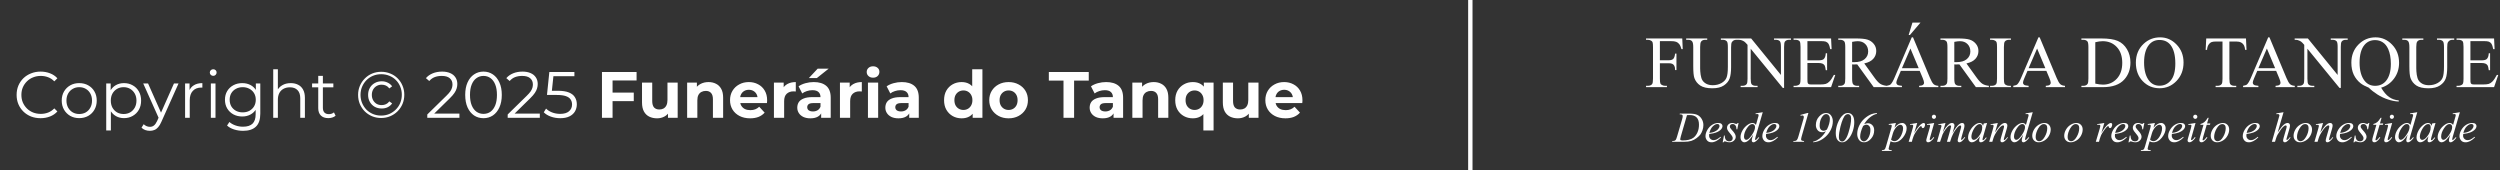 <svg xmlns="http://www.w3.org/2000/svg" width="573" height="39" viewBox="0 0 573 39" fill="none"><rect x="0" y="0" width="573" height="39" fill="#333333" stroke="none"/><path d="M9.298 27.09C8.508 27.09 7.778 26.96 7.108 26.7C6.438 26.43 5.858 26.055 5.368 25.575C4.878 25.095 4.493 24.53 4.213 23.88C3.943 23.23 3.808 22.52 3.808 21.75C3.808 20.98 3.943 20.27 4.213 19.62C4.493 18.97 4.878 18.405 5.368 17.925C5.868 17.445 6.453 17.075 7.123 16.815C7.793 16.545 8.523 16.41 9.313 16.41C10.073 16.41 10.788 16.54 11.458 16.8C12.128 17.05 12.693 17.43 13.153 17.94L12.448 18.645C12.018 18.205 11.543 17.89 11.023 17.7C10.503 17.5 9.943 17.4 9.343 17.4C8.713 17.4 8.128 17.51 7.588 17.73C7.048 17.94 6.578 18.245 6.178 18.645C5.778 19.035 5.463 19.495 5.233 20.025C5.013 20.545 4.903 21.12 4.903 21.75C4.903 22.38 5.013 22.96 5.233 23.49C5.463 24.01 5.778 24.47 6.178 24.87C6.578 25.26 7.048 25.565 7.588 25.785C8.128 25.995 8.713 26.1 9.343 26.1C9.943 26.1 10.503 26 11.023 25.8C11.543 25.6 12.018 25.28 12.448 24.84L13.153 25.545C12.693 26.055 12.128 26.44 11.458 26.7C10.788 26.96 10.068 27.09 9.298 27.09ZM18.153 27.075C17.393 27.075 16.708 26.905 16.098 26.565C15.498 26.215 15.023 25.74 14.673 25.14C14.323 24.53 14.148 23.835 14.148 23.055C14.148 22.265 14.323 21.57 14.673 20.97C15.023 20.37 15.498 19.9 16.098 19.56C16.698 19.22 17.383 19.05 18.153 19.05C18.933 19.05 19.623 19.22 20.223 19.56C20.833 19.9 21.308 20.37 21.648 20.97C21.998 21.57 22.173 22.265 22.173 23.055C22.173 23.835 21.998 24.53 21.648 25.14C21.308 25.74 20.833 26.215 20.223 26.565C19.613 26.905 18.923 27.075 18.153 27.075ZM18.153 26.13C18.723 26.13 19.228 26.005 19.668 25.755C20.108 25.495 20.453 25.135 20.703 24.675C20.963 24.205 21.093 23.665 21.093 23.055C21.093 22.435 20.963 21.895 20.703 21.435C20.453 20.975 20.108 20.62 19.668 20.37C19.228 20.11 18.728 19.98 18.168 19.98C17.608 19.98 17.108 20.11 16.668 20.37C16.228 20.62 15.878 20.975 15.618 21.435C15.358 21.895 15.228 22.435 15.228 23.055C15.228 23.665 15.358 24.205 15.618 24.675C15.878 25.135 16.228 25.495 16.668 25.755C17.108 26.005 17.603 26.13 18.153 26.13ZM28.412 27.075C27.732 27.075 27.117 26.92 26.567 26.61C26.017 26.29 25.577 25.835 25.247 25.245C24.927 24.645 24.767 23.915 24.767 23.055C24.767 22.195 24.927 21.47 25.247 20.88C25.567 20.28 26.002 19.825 26.552 19.515C27.102 19.205 27.722 19.05 28.412 19.05C29.162 19.05 29.832 19.22 30.422 19.56C31.022 19.89 31.492 20.36 31.832 20.97C32.172 21.57 32.342 22.265 32.342 23.055C32.342 23.855 32.172 24.555 31.832 25.155C31.492 25.755 31.022 26.225 30.422 26.565C29.832 26.905 29.162 27.075 28.412 27.075ZM24.347 29.91V19.125H25.367V21.495L25.262 23.07L25.412 24.66V29.91H24.347ZM28.337 26.13C28.897 26.13 29.397 26.005 29.837 25.755C30.277 25.495 30.627 25.135 30.887 24.675C31.147 24.205 31.277 23.665 31.277 23.055C31.277 22.445 31.147 21.91 30.887 21.45C30.627 20.99 30.277 20.63 29.837 20.37C29.397 20.11 28.897 19.98 28.337 19.98C27.777 19.98 27.272 20.11 26.822 20.37C26.382 20.63 26.032 20.99 25.772 21.45C25.522 21.91 25.397 22.445 25.397 23.055C25.397 23.665 25.522 24.205 25.772 24.675C26.032 25.135 26.382 25.495 26.822 25.755C27.272 26.005 27.777 26.13 28.337 26.13ZM34.354 29.985C33.984 29.985 33.629 29.925 33.289 29.805C32.959 29.685 32.674 29.505 32.434 29.265L32.929 28.47C33.129 28.66 33.344 28.805 33.574 28.905C33.814 29.015 34.079 29.07 34.369 29.07C34.719 29.07 35.019 28.97 35.269 28.77C35.529 28.58 35.774 28.24 36.004 27.75L36.514 26.595L36.634 26.43L39.874 19.125H40.924L36.979 27.945C36.759 28.455 36.514 28.86 36.244 29.16C35.984 29.46 35.699 29.67 35.389 29.79C35.079 29.92 34.734 29.985 34.354 29.985ZM36.454 27.225L32.824 19.125H33.934L37.144 26.355L36.454 27.225ZM42.423 27V19.125H43.444V21.27L43.339 20.895C43.559 20.295 43.928 19.84 44.449 19.53C44.968 19.21 45.614 19.05 46.383 19.05V20.085C46.343 20.085 46.303 20.085 46.264 20.085C46.224 20.075 46.184 20.07 46.144 20.07C45.313 20.07 44.663 20.325 44.194 20.835C43.724 21.335 43.489 22.05 43.489 22.98V27H42.423ZM48.327 27V19.125H49.392V27H48.327ZM48.867 17.385C48.647 17.385 48.462 17.31 48.312 17.16C48.162 17.01 48.087 16.83 48.087 16.62C48.087 16.41 48.162 16.235 48.312 16.095C48.462 15.945 48.647 15.87 48.867 15.87C49.087 15.87 49.272 15.94 49.422 16.08C49.572 16.22 49.647 16.395 49.647 16.605C49.647 16.825 49.572 17.01 49.422 17.16C49.282 17.31 49.097 17.385 48.867 17.385ZM55.715 29.985C54.995 29.985 54.305 29.88 53.645 29.67C52.985 29.46 52.45 29.16 52.04 28.77L52.58 27.96C52.95 28.29 53.405 28.55 53.945 28.74C54.495 28.94 55.075 29.04 55.685 29.04C56.685 29.04 57.42 28.805 57.89 28.335C58.36 27.875 58.595 27.155 58.595 26.175V24.21L58.745 22.86L58.64 21.51V19.125H59.66V26.04C59.66 27.4 59.325 28.395 58.655 29.025C57.995 29.665 57.015 29.985 55.715 29.985ZM55.52 26.7C54.77 26.7 54.095 26.54 53.495 26.22C52.895 25.89 52.42 25.435 52.07 24.855C51.73 24.275 51.56 23.61 51.56 22.86C51.56 22.11 51.73 21.45 52.07 20.88C52.42 20.3 52.895 19.85 53.495 19.53C54.095 19.21 54.77 19.05 55.52 19.05C56.22 19.05 56.85 19.195 57.41 19.485C57.97 19.775 58.415 20.205 58.745 20.775C59.075 21.345 59.24 22.04 59.24 22.86C59.24 23.68 59.075 24.375 58.745 24.945C58.415 25.515 57.97 25.95 57.41 26.25C56.85 26.55 56.22 26.7 55.52 26.7ZM55.625 25.755C56.205 25.755 56.72 25.635 57.17 25.395C57.62 25.145 57.975 24.805 58.235 24.375C58.495 23.935 58.625 23.43 58.625 22.86C58.625 22.29 58.495 21.79 58.235 21.36C57.975 20.93 57.62 20.595 57.17 20.355C56.72 20.105 56.205 19.98 55.625 19.98C55.055 19.98 54.54 20.105 54.08 20.355C53.63 20.595 53.275 20.93 53.015 21.36C52.765 21.79 52.64 22.29 52.64 22.86C52.64 23.43 52.765 23.935 53.015 24.375C53.275 24.805 53.63 25.145 54.08 25.395C54.54 25.635 55.055 25.755 55.625 25.755ZM66.644 19.05C67.284 19.05 67.844 19.175 68.324 19.425C68.814 19.665 69.194 20.035 69.464 20.535C69.744 21.035 69.884 21.665 69.884 22.425V27H68.819V22.53C68.819 21.7 68.609 21.075 68.189 20.655C67.779 20.225 67.199 20.01 66.449 20.01C65.889 20.01 65.399 20.125 64.979 20.355C64.569 20.575 64.249 20.9 64.019 21.33C63.799 21.75 63.689 22.26 63.689 22.86V27H62.624V15.87H63.689V21.285L63.479 20.88C63.729 20.31 64.129 19.865 64.679 19.545C65.229 19.215 65.884 19.05 66.644 19.05ZM75.25 27.075C74.51 27.075 73.94 26.875 73.54 26.475C73.14 26.075 72.94 25.51 72.94 24.78V17.385H74.005V24.72C74.005 25.18 74.12 25.535 74.35 25.785C74.59 26.035 74.93 26.16 75.37 26.16C75.84 26.16 76.23 26.025 76.54 25.755L76.915 26.52C76.705 26.71 76.45 26.85 76.15 26.94C75.86 27.03 75.56 27.075 75.25 27.075ZM71.53 20.01V19.125H76.405V20.01H71.53ZM87.355 27.045C86.605 27.045 85.91 26.91 85.27 26.64C84.63 26.37 84.07 25.995 83.59 25.515C83.11 25.025 82.735 24.46 82.465 23.82C82.205 23.18 82.075 22.49 82.075 21.75C82.075 21.01 82.21 20.32 82.48 19.68C82.75 19.04 83.125 18.48 83.605 18C84.085 17.51 84.645 17.13 85.285 16.86C85.935 16.59 86.635 16.455 87.385 16.455C88.135 16.455 88.83 16.59 89.47 16.86C90.12 17.12 90.68 17.49 91.15 17.97C91.63 18.45 92 19.01 92.26 19.65C92.53 20.28 92.665 20.97 92.665 21.72C92.665 22.47 92.53 23.17 92.26 23.82C91.99 24.46 91.61 25.025 91.12 25.515C90.64 25.995 90.08 26.37 89.44 26.64C88.8 26.91 88.105 27.045 87.355 27.045ZM87.34 26.49C88.02 26.49 88.645 26.37 89.215 26.13C89.785 25.88 90.285 25.54 90.715 25.11C91.155 24.68 91.495 24.175 91.735 23.595C91.975 23.005 92.095 22.38 92.095 21.72C92.095 21.05 91.975 20.43 91.735 19.86C91.505 19.29 91.175 18.79 90.745 18.36C90.325 17.93 89.825 17.6 89.245 17.37C88.675 17.13 88.055 17.01 87.385 17.01C86.705 17.01 86.075 17.13 85.495 17.37C84.915 17.61 84.41 17.95 83.98 18.39C83.56 18.82 83.23 19.32 82.99 19.89C82.75 20.46 82.63 21.08 82.63 21.75C82.63 22.41 82.75 23.03 82.99 23.61C83.23 24.18 83.56 24.685 83.98 25.125C84.41 25.555 84.91 25.89 85.48 26.13C86.06 26.37 86.68 26.49 87.34 26.49ZM87.49 24.87C86.89 24.87 86.355 24.74 85.885 24.48C85.415 24.21 85.045 23.84 84.775 23.37C84.505 22.9 84.37 22.36 84.37 21.75C84.37 21.14 84.505 20.6 84.775 20.13C85.045 19.66 85.415 19.295 85.885 19.035C86.355 18.765 86.89 18.63 87.49 18.63C88 18.63 88.46 18.735 88.87 18.945C89.29 19.145 89.625 19.425 89.875 19.785L89.23 20.265C89.02 19.975 88.765 19.76 88.465 19.62C88.165 19.48 87.835 19.41 87.475 19.41C87.045 19.41 86.66 19.51 86.32 19.71C85.99 19.9 85.725 20.17 85.525 20.52C85.325 20.87 85.225 21.28 85.225 21.75C85.225 22.22 85.325 22.63 85.525 22.98C85.725 23.33 85.99 23.605 86.32 23.805C86.66 23.995 87.045 24.09 87.475 24.09C87.835 24.09 88.165 24.02 88.465 23.88C88.765 23.74 89.02 23.525 89.23 23.235L89.875 23.7C89.625 24.07 89.29 24.36 88.87 24.57C88.46 24.77 88 24.87 87.49 24.87ZM97.935 27V26.235L102.3 21.96C102.7 21.57 103 21.23 103.2 20.94C103.4 20.64 103.535 20.36 103.605 20.1C103.675 19.84 103.71 19.595 103.71 19.365C103.71 18.755 103.5 18.275 103.08 17.925C102.67 17.575 102.06 17.4 101.25 17.4C100.63 17.4 100.08 17.495 99.6 17.685C99.13 17.875 98.725 18.17 98.385 18.57L97.62 17.91C98.03 17.43 98.555 17.06 99.195 16.8C99.835 16.54 100.55 16.41 101.34 16.41C102.05 16.41 102.665 16.525 103.185 16.755C103.705 16.975 104.105 17.3 104.385 17.73C104.675 18.16 104.82 18.665 104.82 19.245C104.82 19.585 104.77 19.92 104.67 20.25C104.58 20.58 104.41 20.93 104.16 21.3C103.92 21.66 103.565 22.07 103.095 22.53L99.09 26.46L98.79 26.04H105.3V27H97.935ZM110.811 27.09C110.001 27.09 109.281 26.88 108.651 26.46C108.021 26.03 107.526 25.42 107.166 24.63C106.806 23.83 106.626 22.87 106.626 21.75C106.626 20.63 106.806 19.675 107.166 18.885C107.526 18.085 108.021 17.475 108.651 17.055C109.281 16.625 110.001 16.41 110.811 16.41C111.621 16.41 112.341 16.625 112.971 17.055C113.601 17.475 114.096 18.085 114.456 18.885C114.826 19.675 115.011 20.63 115.011 21.75C115.011 22.87 114.826 23.83 114.456 24.63C114.096 25.42 113.601 26.03 112.971 26.46C112.341 26.88 111.621 27.09 110.811 27.09ZM110.811 26.1C111.431 26.1 111.971 25.935 112.431 25.605C112.891 25.265 113.251 24.775 113.511 24.135C113.771 23.485 113.901 22.69 113.901 21.75C113.901 20.81 113.771 20.02 113.511 19.38C113.251 18.73 112.891 18.24 112.431 17.91C111.971 17.57 111.431 17.4 110.811 17.4C110.211 17.4 109.676 17.57 109.206 17.91C108.736 18.24 108.371 18.73 108.111 19.38C107.851 20.02 107.721 20.81 107.721 21.75C107.721 22.69 107.851 23.485 108.111 24.135C108.371 24.775 108.736 25.265 109.206 25.605C109.676 25.935 110.211 26.1 110.811 26.1ZM116.362 27V26.235L120.727 21.96C121.127 21.57 121.427 21.23 121.627 20.94C121.827 20.64 121.962 20.36 122.032 20.1C122.102 19.84 122.137 19.595 122.137 19.365C122.137 18.755 121.927 18.275 121.507 17.925C121.097 17.575 120.487 17.4 119.677 17.4C119.057 17.4 118.507 17.495 118.027 17.685C117.557 17.875 117.152 18.17 116.812 18.57L116.047 17.91C116.457 17.43 116.982 17.06 117.622 16.8C118.262 16.54 118.977 16.41 119.767 16.41C120.477 16.41 121.092 16.525 121.612 16.755C122.132 16.975 122.532 17.3 122.812 17.73C123.102 18.16 123.247 18.665 123.247 19.245C123.247 19.585 123.197 19.92 123.097 20.25C123.007 20.58 122.837 20.93 122.587 21.3C122.347 21.66 121.992 22.07 121.522 22.53L117.517 26.46L117.217 26.04H123.727V27H116.362ZM128.398 27.09C127.648 27.09 126.933 26.97 126.253 26.73C125.573 26.48 125.033 26.15 124.633 25.74L125.158 24.885C125.488 25.235 125.938 25.525 126.508 25.755C127.088 25.985 127.713 26.1 128.383 26.1C129.273 26.1 129.948 25.905 130.408 25.515C130.878 25.115 131.113 24.595 131.113 23.955C131.113 23.505 131.003 23.12 130.783 22.8C130.573 22.47 130.213 22.215 129.703 22.035C129.193 21.855 128.493 21.765 127.603 21.765H125.368L125.908 16.5H131.653V17.46H126.343L126.898 16.935L126.433 21.345L125.878 20.805H127.843C128.903 20.805 129.753 20.935 130.393 21.195C131.033 21.455 131.493 21.82 131.773 22.29C132.063 22.75 132.208 23.29 132.208 23.91C132.208 24.5 132.068 25.04 131.788 25.53C131.508 26.01 131.088 26.39 130.528 26.67C129.968 26.95 129.258 27.09 128.398 27.09ZM140.22 21.225H145.26V23.175H140.22V21.225ZM140.4 27H137.97V16.5H145.905V18.45H140.4V27ZM150.599 27.12C149.929 27.12 149.329 26.99 148.799 26.73C148.279 26.47 147.874 26.075 147.584 25.545C147.294 25.005 147.149 24.32 147.149 23.49V18.93H149.489V23.145C149.489 23.815 149.629 24.31 149.909 24.63C150.199 24.94 150.604 25.095 151.124 25.095C151.484 25.095 151.804 25.02 152.084 24.87C152.364 24.71 152.584 24.47 152.744 24.15C152.904 23.82 152.984 23.41 152.984 22.92V18.93H155.324V27H153.104V24.78L153.509 25.425C153.239 25.985 152.839 26.41 152.309 26.7C151.789 26.98 151.219 27.12 150.599 27.12ZM162.397 18.81C163.037 18.81 163.607 18.94 164.107 19.2C164.617 19.45 165.017 19.84 165.307 20.37C165.597 20.89 165.742 21.56 165.742 22.38V27H163.402V22.74C163.402 22.09 163.257 21.61 162.967 21.3C162.687 20.99 162.287 20.835 161.767 20.835C161.397 20.835 161.062 20.915 160.762 21.075C160.472 21.225 160.242 21.46 160.072 21.78C159.912 22.1 159.832 22.51 159.832 23.01V27H157.492V18.93H159.727V21.165L159.307 20.49C159.597 19.95 160.012 19.535 160.552 19.245C161.092 18.955 161.707 18.81 162.397 18.81ZM171.927 27.12C171.007 27.12 170.197 26.94 169.497 26.58C168.807 26.22 168.272 25.73 167.892 25.11C167.512 24.48 167.322 23.765 167.322 22.965C167.322 22.155 167.507 21.44 167.877 20.82C168.257 20.19 168.772 19.7 169.422 19.35C170.072 18.99 170.807 18.81 171.627 18.81C172.417 18.81 173.127 18.98 173.757 19.32C174.397 19.65 174.902 20.13 175.272 20.76C175.642 21.38 175.827 22.125 175.827 22.995C175.827 23.085 175.822 23.19 175.812 23.31C175.802 23.42 175.792 23.525 175.782 23.625H169.227V22.26H174.552L173.652 22.665C173.652 22.245 173.567 21.88 173.397 21.57C173.227 21.26 172.992 21.02 172.692 20.85C172.392 20.67 172.042 20.58 171.642 20.58C171.242 20.58 170.887 20.67 170.577 20.85C170.277 21.02 170.042 21.265 169.872 21.585C169.702 21.895 169.617 22.265 169.617 22.695V23.055C169.617 23.495 169.712 23.885 169.902 24.225C170.102 24.555 170.377 24.81 170.727 24.99C171.087 25.16 171.507 25.245 171.987 25.245C172.417 25.245 172.792 25.18 173.112 25.05C173.442 24.92 173.742 24.725 174.012 24.465L175.257 25.815C174.887 26.235 174.422 26.56 173.862 26.79C173.302 27.01 172.657 27.12 171.927 27.12ZM177.385 27V18.93H179.62V21.21L179.305 20.55C179.545 19.98 179.93 19.55 180.46 19.26C180.99 18.96 181.635 18.81 182.395 18.81V20.97C182.295 20.96 182.205 20.955 182.125 20.955C182.045 20.945 181.96 20.94 181.87 20.94C181.23 20.94 180.71 21.125 180.31 21.495C179.92 21.855 179.725 22.42 179.725 23.19V27H177.385ZM188.209 27V25.425L188.059 25.08V22.26C188.059 21.76 187.904 21.37 187.594 21.09C187.294 20.81 186.829 20.67 186.199 20.67C185.769 20.67 185.344 20.74 184.924 20.88C184.514 21.01 184.164 21.19 183.874 21.42L183.034 19.785C183.474 19.475 184.004 19.235 184.624 19.065C185.244 18.895 185.874 18.81 186.514 18.81C187.744 18.81 188.699 19.1 189.379 19.68C190.059 20.26 190.399 21.165 190.399 22.395V27H188.209ZM185.749 27.12C185.119 27.12 184.579 27.015 184.129 26.805C183.679 26.585 183.334 26.29 183.094 25.92C182.854 25.55 182.734 25.135 182.734 24.675C182.734 24.195 182.849 23.775 183.079 23.415C183.319 23.055 183.694 22.775 184.204 22.575C184.714 22.365 185.379 22.26 186.199 22.26H188.344V23.625H186.454C185.904 23.625 185.524 23.715 185.314 23.895C185.114 24.075 185.014 24.3 185.014 24.57C185.014 24.87 185.129 25.11 185.359 25.29C185.599 25.46 185.924 25.545 186.334 25.545C186.724 25.545 187.074 25.455 187.384 25.275C187.694 25.085 187.919 24.81 188.059 24.45L188.419 25.53C188.249 26.05 187.939 26.445 187.489 26.715C187.039 26.985 186.459 27.12 185.749 27.12ZM185.389 17.895L187.414 15.735H189.934L187.219 17.895H185.389ZM192.517 27V18.93H194.752V21.21L194.437 20.55C194.677 19.98 195.062 19.55 195.592 19.26C196.122 18.96 196.767 18.81 197.527 18.81V20.97C197.427 20.96 197.337 20.955 197.257 20.955C197.177 20.945 197.092 20.94 197.002 20.94C196.362 20.94 195.842 21.125 195.442 21.495C195.052 21.855 194.857 22.42 194.857 23.19V27H192.517ZM198.933 27V18.93H201.273V27H198.933ZM200.103 17.805C199.673 17.805 199.323 17.68 199.053 17.43C198.783 17.18 198.648 16.87 198.648 16.5C198.648 16.13 198.783 15.82 199.053 15.57C199.323 15.32 199.673 15.195 200.103 15.195C200.533 15.195 200.883 15.315 201.153 15.555C201.423 15.785 201.558 16.085 201.558 16.455C201.558 16.845 201.423 17.17 201.153 17.43C200.893 17.68 200.543 17.805 200.103 17.805ZM208.394 27V25.425L208.244 25.08V22.26C208.244 21.76 208.089 21.37 207.779 21.09C207.479 20.81 207.014 20.67 206.384 20.67C205.954 20.67 205.529 20.74 205.109 20.88C204.699 21.01 204.349 21.19 204.059 21.42L203.219 19.785C203.659 19.475 204.189 19.235 204.809 19.065C205.429 18.895 206.059 18.81 206.699 18.81C207.929 18.81 208.884 19.1 209.564 19.68C210.244 20.26 210.584 21.165 210.584 22.395V27H208.394ZM205.934 27.12C205.304 27.12 204.764 27.015 204.314 26.805C203.864 26.585 203.519 26.29 203.279 25.92C203.039 25.55 202.919 25.135 202.919 24.675C202.919 24.195 203.034 23.775 203.264 23.415C203.504 23.055 203.879 22.775 204.389 22.575C204.899 22.365 205.564 22.26 206.384 22.26H208.529V23.625H206.639C206.089 23.625 205.709 23.715 205.499 23.895C205.299 24.075 205.199 24.3 205.199 24.57C205.199 24.87 205.314 25.11 205.544 25.29C205.784 25.46 206.109 25.545 206.519 25.545C206.909 25.545 207.259 25.455 207.569 25.275C207.879 25.085 208.104 24.81 208.244 24.45L208.604 25.53C208.434 26.05 208.124 26.445 207.674 26.715C207.224 26.985 206.644 27.12 205.934 27.12ZM220.415 27.12C219.655 27.12 218.97 26.95 218.36 26.61C217.75 26.26 217.265 25.775 216.905 25.155C216.555 24.535 216.38 23.805 216.38 22.965C216.38 22.115 216.555 21.38 216.905 20.76C217.265 20.14 217.75 19.66 218.36 19.32C218.97 18.98 219.655 18.81 220.415 18.81C221.095 18.81 221.69 18.96 222.2 19.26C222.71 19.56 223.105 20.015 223.385 20.625C223.665 21.235 223.805 22.015 223.805 22.965C223.805 23.905 223.67 24.685 223.4 25.305C223.13 25.915 222.74 26.37 222.23 26.67C221.73 26.97 221.125 27.12 220.415 27.12ZM220.82 25.2C221.2 25.2 221.545 25.11 221.855 24.93C222.165 24.75 222.41 24.495 222.59 24.165C222.78 23.825 222.875 23.425 222.875 22.965C222.875 22.495 222.78 22.095 222.59 21.765C222.41 21.435 222.165 21.18 221.855 21C221.545 20.82 221.2 20.73 220.82 20.73C220.43 20.73 220.08 20.82 219.77 21C219.46 21.18 219.21 21.435 219.02 21.765C218.84 22.095 218.75 22.495 218.75 22.965C218.75 23.425 218.84 23.825 219.02 24.165C219.21 24.495 219.46 24.75 219.77 24.93C220.08 25.11 220.43 25.2 220.82 25.2ZM222.935 27V25.35L222.98 22.95L222.83 20.565V15.87H225.17V27H222.935ZM231.176 27.12C230.316 27.12 229.551 26.94 228.881 26.58C228.221 26.22 227.696 25.73 227.306 25.11C226.926 24.48 226.736 23.765 226.736 22.965C226.736 22.155 226.926 21.44 227.306 20.82C227.696 20.19 228.221 19.7 228.881 19.35C229.551 18.99 230.316 18.81 231.176 18.81C232.026 18.81 232.786 18.99 233.456 19.35C234.126 19.7 234.651 20.185 235.031 20.805C235.411 21.425 235.601 22.145 235.601 22.965C235.601 23.765 235.411 24.48 235.031 25.11C234.651 25.73 234.126 26.22 233.456 26.58C232.786 26.94 232.026 27.12 231.176 27.12ZM231.176 25.2C231.566 25.2 231.916 25.11 232.226 24.93C232.536 24.75 232.781 24.495 232.961 24.165C233.141 23.825 233.231 23.425 233.231 22.965C233.231 22.495 233.141 22.095 232.961 21.765C232.781 21.435 232.536 21.18 232.226 21C231.916 20.82 231.566 20.73 231.176 20.73C230.786 20.73 230.436 20.82 230.126 21C229.816 21.18 229.566 21.435 229.376 21.765C229.196 22.095 229.106 22.495 229.106 22.965C229.106 23.425 229.196 23.825 229.376 24.165C229.566 24.495 229.816 24.75 230.126 24.93C230.436 25.11 230.786 25.2 231.176 25.2ZM243.753 27V18.48H240.393V16.5H249.543V18.48H246.183V27H243.753ZM255.225 27V25.425L255.075 25.08V22.26C255.075 21.76 254.92 21.37 254.61 21.09C254.31 20.81 253.845 20.67 253.215 20.67C252.785 20.67 252.36 20.74 251.94 20.88C251.53 21.01 251.18 21.19 250.89 21.42L250.05 19.785C250.49 19.475 251.02 19.235 251.64 19.065C252.26 18.895 252.89 18.81 253.53 18.81C254.76 18.81 255.715 19.1 256.395 19.68C257.075 20.26 257.415 21.165 257.415 22.395V27H255.225ZM252.765 27.12C252.135 27.12 251.595 27.015 251.145 26.805C250.695 26.585 250.35 26.29 250.11 25.92C249.87 25.55 249.75 25.135 249.75 24.675C249.75 24.195 249.865 23.775 250.095 23.415C250.335 23.055 250.71 22.775 251.22 22.575C251.73 22.365 252.395 22.26 253.215 22.26H255.36V23.625H253.47C252.92 23.625 252.54 23.715 252.33 23.895C252.13 24.075 252.03 24.3 252.03 24.57C252.03 24.87 252.145 25.11 252.375 25.29C252.615 25.46 252.94 25.545 253.35 25.545C253.74 25.545 254.09 25.455 254.4 25.275C254.71 25.085 254.935 24.81 255.075 24.45L255.435 25.53C255.265 26.05 254.955 26.445 254.505 26.715C254.055 26.985 253.475 27.12 252.765 27.12ZM264.438 18.81C265.078 18.81 265.648 18.94 266.148 19.2C266.658 19.45 267.058 19.84 267.348 20.37C267.638 20.89 267.783 21.56 267.783 22.38V27H265.443V22.74C265.443 22.09 265.298 21.61 265.008 21.3C264.728 20.99 264.328 20.835 263.808 20.835C263.438 20.835 263.103 20.915 262.803 21.075C262.513 21.225 262.283 21.46 262.113 21.78C261.953 22.1 261.873 22.51 261.873 23.01V27H259.533V18.93H261.768V21.165L261.348 20.49C261.638 19.95 262.053 19.535 262.593 19.245C263.133 18.955 263.748 18.81 264.438 18.81ZM273.398 27.12C272.638 27.12 271.953 26.95 271.343 26.61C270.733 26.27 270.248 25.79 269.888 25.17C269.538 24.55 269.363 23.815 269.363 22.965C269.363 22.125 269.538 21.395 269.888 20.775C270.248 20.155 270.733 19.675 271.343 19.335C271.953 18.985 272.638 18.81 273.398 18.81C274.108 18.81 274.713 18.96 275.213 19.26C275.723 19.56 276.113 20.015 276.383 20.625C276.653 21.235 276.788 22.015 276.788 22.965C276.788 23.905 276.648 24.685 276.368 25.305C276.088 25.915 275.693 26.37 275.183 26.67C274.673 26.97 274.078 27.12 273.398 27.12ZM273.803 25.2C274.183 25.2 274.528 25.11 274.838 24.93C275.148 24.75 275.393 24.495 275.573 24.165C275.763 23.825 275.858 23.425 275.858 22.965C275.858 22.495 275.763 22.095 275.573 21.765C275.393 21.435 275.148 21.18 274.838 21C274.528 20.82 274.183 20.73 273.803 20.73C273.413 20.73 273.063 20.82 272.753 21C272.443 21.18 272.193 21.435 272.003 21.765C271.823 22.095 271.733 22.495 271.733 22.965C271.733 23.425 271.823 23.825 272.003 24.165C272.193 24.495 272.443 24.75 272.753 24.93C273.063 25.11 273.413 25.2 273.803 25.2ZM275.813 29.91V25.365L275.963 22.98L275.918 20.58V18.93H278.153V29.91H275.813ZM283.724 27.12C283.054 27.12 282.454 26.99 281.924 26.73C281.404 26.47 280.999 26.075 280.709 25.545C280.419 25.005 280.274 24.32 280.274 23.49V18.93H282.614V23.145C282.614 23.815 282.754 24.31 283.034 24.63C283.324 24.94 283.729 25.095 284.249 25.095C284.609 25.095 284.929 25.02 285.209 24.87C285.489 24.71 285.709 24.47 285.869 24.15C286.029 23.82 286.109 23.41 286.109 22.92V18.93H288.449V27H286.229V24.78L286.634 25.425C286.364 25.985 285.964 26.41 285.434 26.7C284.914 26.98 284.344 27.12 283.724 27.12ZM294.622 27.12C293.702 27.12 292.892 26.94 292.192 26.58C291.502 26.22 290.967 25.73 290.587 25.11C290.207 24.48 290.017 23.765 290.017 22.965C290.017 22.155 290.202 21.44 290.572 20.82C290.952 20.19 291.467 19.7 292.117 19.35C292.767 18.99 293.502 18.81 294.322 18.81C295.112 18.81 295.822 18.98 296.452 19.32C297.092 19.65 297.597 20.13 297.967 20.76C298.337 21.38 298.522 22.125 298.522 22.995C298.522 23.085 298.517 23.19 298.507 23.31C298.497 23.42 298.487 23.525 298.477 23.625H291.922V22.26H297.247L296.347 22.665C296.347 22.245 296.262 21.88 296.092 21.57C295.922 21.26 295.687 21.02 295.387 20.85C295.087 20.67 294.737 20.58 294.337 20.58C293.937 20.58 293.582 20.67 293.272 20.85C292.972 21.02 292.737 21.265 292.567 21.585C292.397 21.895 292.312 22.265 292.312 22.695V23.055C292.312 23.495 292.407 23.885 292.597 24.225C292.797 24.555 293.072 24.81 293.422 24.99C293.782 25.16 294.202 25.245 294.682 25.245C295.112 25.245 295.487 25.18 295.807 25.05C296.137 24.92 296.437 24.725 296.707 24.465L297.952 25.815C297.582 26.235 297.117 26.56 296.557 26.79C295.997 27.01 295.352 27.12 294.622 27.12Z" fill="white"></path><path d="M337 0V39" stroke="white"></path><path d="M380.448 9.424V13.81H382.481C382.947 13.81 383.287 13.708 383.501 13.505C383.72 13.297 383.866 12.888 383.937 12.279H384.242V16.056H383.937C383.932 15.623 383.874 15.305 383.764 15.102C383.66 14.899 383.512 14.748 383.32 14.649C383.133 14.545 382.854 14.493 382.481 14.493H380.448V17.998C380.448 18.563 380.484 18.936 380.555 19.117C380.61 19.255 380.725 19.372 380.901 19.471C381.142 19.603 381.394 19.669 381.658 19.669H382.061V19.973H377.272V19.669H377.667C378.127 19.669 378.462 19.534 378.67 19.265C378.802 19.09 378.868 18.668 378.868 17.998V10.79C378.868 10.225 378.832 9.851 378.761 9.67C378.706 9.533 378.594 9.415 378.424 9.317C378.188 9.185 377.935 9.119 377.667 9.119H377.272V8.815H385.575L385.682 11.267H385.394C385.251 10.746 385.084 10.364 384.892 10.123C384.705 9.876 384.472 9.698 384.192 9.588C383.918 9.478 383.49 9.424 382.908 9.424H380.448ZM394.421 9.119V8.815H398.371V9.119H397.951C397.512 9.119 397.175 9.303 396.939 9.67C396.824 9.84 396.766 10.236 396.766 10.855V15.381C396.766 16.5 396.654 17.37 396.429 17.99C396.209 18.604 395.773 19.134 395.12 19.578C394.473 20.017 393.59 20.236 392.471 20.236C391.253 20.236 390.328 20.025 389.697 19.603C389.066 19.18 388.619 18.613 388.356 17.899C388.18 17.411 388.093 16.495 388.093 15.151V10.79C388.093 10.104 387.997 9.654 387.805 9.44C387.618 9.226 387.314 9.119 386.891 9.119H386.472V8.815H391.294V9.119H390.866C390.405 9.119 390.076 9.264 389.878 9.555C389.741 9.753 389.673 10.164 389.673 10.79V15.653C389.673 16.086 389.711 16.583 389.788 17.142C389.87 17.702 390.016 18.138 390.224 18.451C390.432 18.764 390.731 19.021 391.121 19.224C391.516 19.427 391.999 19.529 392.569 19.529C393.299 19.529 393.952 19.37 394.528 19.052C395.104 18.733 395.496 18.327 395.705 17.834C395.919 17.334 396.025 16.492 396.025 15.307V10.79C396.025 10.093 395.949 9.657 395.795 9.481C395.581 9.24 395.263 9.119 394.841 9.119H394.421ZM398.338 8.815H401.366L408.188 17.183V10.748C408.188 10.063 408.111 9.635 407.958 9.465C407.755 9.234 407.434 9.119 406.995 9.119H406.608V8.815H410.492V9.119H410.097C409.625 9.119 409.291 9.262 409.093 9.547C408.972 9.723 408.912 10.123 408.912 10.748V20.154H408.616L401.259 11.168V18.039C401.259 18.725 401.333 19.153 401.481 19.323C401.69 19.553 402.011 19.669 402.444 19.669H402.839V19.973H398.955V19.669H399.342C399.819 19.669 400.156 19.526 400.354 19.241C400.475 19.065 400.535 18.665 400.535 18.039V10.279C400.211 9.901 399.964 9.651 399.794 9.531C399.63 9.41 399.386 9.297 399.062 9.193C398.903 9.144 398.662 9.119 398.338 9.119V8.815ZM414.261 9.424V13.834H416.713C417.35 13.834 417.775 13.738 417.989 13.546C418.274 13.294 418.433 12.85 418.466 12.213H418.77V16.097H418.466C418.389 15.554 418.312 15.206 418.236 15.052C418.137 14.86 417.975 14.709 417.75 14.6C417.525 14.49 417.18 14.435 416.713 14.435H414.261V18.113C414.261 18.607 414.283 18.909 414.327 19.019C414.371 19.123 414.448 19.208 414.557 19.274C414.667 19.334 414.875 19.364 415.183 19.364H417.075C417.706 19.364 418.164 19.32 418.45 19.233C418.735 19.145 419.009 18.972 419.272 18.714C419.613 18.374 419.961 17.861 420.318 17.175H420.647L419.684 19.973H411.085V19.669H411.48C411.743 19.669 411.993 19.606 412.228 19.479C412.404 19.392 412.522 19.26 412.582 19.084C412.648 18.909 412.681 18.549 412.681 18.006V10.757C412.681 10.049 412.61 9.613 412.467 9.448C412.27 9.229 411.94 9.119 411.48 9.119H411.085V8.815H419.684L419.807 11.259H419.486C419.371 10.672 419.242 10.268 419.1 10.049C418.963 9.83 418.757 9.662 418.482 9.547C418.263 9.465 417.876 9.424 417.322 9.424H414.261ZM432.431 19.973H429.452L425.675 14.756C425.395 14.767 425.167 14.772 424.992 14.772C424.92 14.772 424.844 14.772 424.761 14.772C424.679 14.767 424.594 14.761 424.506 14.756V17.998C424.506 18.7 424.583 19.137 424.737 19.307C424.945 19.548 425.258 19.669 425.675 19.669H426.111V19.973H421.33V19.669H421.749C422.221 19.669 422.559 19.515 422.762 19.208C422.877 19.038 422.934 18.635 422.934 17.998V10.79C422.934 10.087 422.858 9.651 422.704 9.481C422.49 9.24 422.172 9.119 421.749 9.119H421.33V8.815H425.395C426.58 8.815 427.452 8.902 428.012 9.078C428.577 9.248 429.054 9.566 429.444 10.033C429.839 10.493 430.036 11.045 430.036 11.687C430.036 12.372 429.811 12.967 429.361 13.472C428.917 13.977 428.226 14.334 427.288 14.542L429.592 17.743C430.118 18.478 430.571 18.966 430.949 19.208C431.328 19.449 431.822 19.603 432.431 19.669V19.973ZM424.506 14.238C424.61 14.238 424.701 14.24 424.778 14.246C424.854 14.246 424.918 14.246 424.967 14.246C426.031 14.246 426.832 14.015 427.37 13.555C427.913 13.094 428.184 12.507 428.184 11.793C428.184 11.097 427.965 10.532 427.526 10.098C427.093 9.659 426.517 9.44 425.798 9.44C425.48 9.44 425.049 9.492 424.506 9.596V14.238ZM439.993 16.237H435.673L434.916 17.998C434.729 18.432 434.636 18.755 434.636 18.969C434.636 19.139 434.716 19.29 434.875 19.422C435.039 19.548 435.39 19.63 435.928 19.669V19.973H432.414V19.669C432.881 19.586 433.182 19.479 433.319 19.348C433.599 19.084 433.909 18.549 434.249 17.743L438.175 8.559H438.463L442.347 17.842C442.659 18.588 442.942 19.073 443.194 19.298C443.452 19.518 443.809 19.641 444.264 19.669V19.973H439.861V19.669C440.306 19.647 440.605 19.573 440.758 19.447C440.918 19.32 440.997 19.167 440.997 18.986C440.997 18.744 440.887 18.363 440.668 17.842L439.993 16.237ZM439.763 15.628L437.87 11.119L435.928 15.628H439.763ZM440.174 5.186L437.747 8.025H437.467L438.331 5.186H440.174ZM455.85 19.973H452.872L449.094 14.756C448.815 14.767 448.587 14.772 448.411 14.772C448.34 14.772 448.263 14.772 448.181 14.772C448.099 14.767 448.014 14.761 447.926 14.756V17.998C447.926 18.7 448.003 19.137 448.156 19.307C448.365 19.548 448.677 19.669 449.094 19.669H449.531V19.973H444.75V19.669H445.169C445.641 19.669 445.978 19.515 446.181 19.208C446.297 19.038 446.354 18.635 446.354 17.998V10.79C446.354 10.087 446.277 9.651 446.124 9.481C445.91 9.24 445.592 9.119 445.169 9.119H444.75V8.815H448.815C450 8.815 450.872 8.902 451.431 9.078C451.997 9.248 452.474 9.566 452.863 10.033C453.258 10.493 453.456 11.045 453.456 11.687C453.456 12.372 453.231 12.967 452.781 13.472C452.337 13.977 451.645 14.334 450.707 14.542L453.011 17.743C453.538 18.478 453.991 18.966 454.369 19.208C454.748 19.449 455.241 19.603 455.85 19.669V19.973ZM447.926 14.238C448.03 14.238 448.121 14.24 448.197 14.246C448.274 14.246 448.337 14.246 448.387 14.246C449.451 14.246 450.252 14.015 450.79 13.555C451.333 13.094 451.604 12.507 451.604 11.793C451.604 11.097 451.385 10.532 450.946 10.098C450.513 9.659 449.937 9.44 449.218 9.44C448.9 9.44 448.469 9.492 447.926 9.596V14.238ZM460.903 19.669V19.973H456.122V19.669H456.517C456.978 19.669 457.312 19.534 457.521 19.265C457.653 19.09 457.718 18.668 457.718 17.998V10.79C457.718 10.225 457.683 9.851 457.611 9.67C457.557 9.533 457.444 9.415 457.274 9.317C457.033 9.185 456.78 9.119 456.517 9.119H456.122V8.815H460.903V9.119H460.5C460.044 9.119 459.713 9.253 459.504 9.522C459.367 9.698 459.298 10.12 459.298 10.79V17.998C459.298 18.563 459.334 18.936 459.405 19.117C459.46 19.255 459.575 19.372 459.751 19.471C459.987 19.603 460.237 19.669 460.5 19.669H460.903ZM469.025 16.237H464.705L463.948 17.998C463.761 18.432 463.668 18.755 463.668 18.969C463.668 19.139 463.748 19.29 463.907 19.422C464.071 19.548 464.422 19.63 464.96 19.669V19.973H461.446V19.669C461.912 19.586 462.214 19.479 462.351 19.348C462.631 19.084 462.941 18.549 463.281 17.743L467.206 8.559H467.494L471.379 17.842C471.691 18.588 471.974 19.073 472.226 19.298C472.484 19.518 472.841 19.641 473.296 19.669V19.973H468.893V19.669C469.338 19.647 469.637 19.573 469.79 19.447C469.949 19.32 470.029 19.167 470.029 18.986C470.029 18.744 469.919 18.363 469.7 17.842L469.025 16.237ZM468.795 15.628L466.902 11.119L464.96 15.628H468.795ZM477.057 19.973V19.669H477.476C477.948 19.669 478.283 19.518 478.48 19.216C478.601 19.035 478.661 18.629 478.661 17.998V10.79C478.661 10.093 478.584 9.657 478.431 9.481C478.217 9.24 477.899 9.119 477.476 9.119H477.057V8.815H481.599C483.267 8.815 484.534 9.004 485.401 9.382C486.273 9.761 486.973 10.392 487.499 11.275C488.031 12.158 488.297 13.179 488.297 14.336C488.297 15.889 487.826 17.186 486.882 18.229C485.823 19.392 484.21 19.973 482.043 19.973H477.057ZM480.241 19.167C480.938 19.32 481.522 19.397 481.994 19.397C483.267 19.397 484.323 18.95 485.162 18.056C486.002 17.162 486.421 15.949 486.421 14.419C486.421 12.877 486.002 11.662 485.162 10.773C484.323 9.884 483.245 9.44 481.928 9.44C481.434 9.44 480.872 9.52 480.241 9.679V19.167ZM495.111 8.559C496.559 8.559 497.813 9.111 498.872 10.213C499.936 11.311 500.468 12.682 500.468 14.328C500.468 16.023 499.933 17.43 498.864 18.549C497.794 19.669 496.499 20.228 494.979 20.228C493.443 20.228 492.151 19.682 491.104 18.591C490.061 17.499 489.54 16.086 489.54 14.353C489.54 12.581 490.143 11.135 491.35 10.016C492.398 9.045 493.652 8.559 495.111 8.559ZM494.955 9.16C493.956 9.16 493.155 9.531 492.552 10.271C491.8 11.193 491.424 12.542 491.424 14.32C491.424 16.141 491.814 17.543 492.593 18.525C493.191 19.271 493.981 19.644 494.963 19.644C496.011 19.644 496.875 19.235 497.555 18.418C498.241 17.6 498.584 16.311 498.584 14.55C498.584 12.641 498.208 11.217 497.456 10.279C496.853 9.533 496.019 9.16 494.955 9.16ZM514.778 8.815L514.902 11.431H514.589C514.529 10.971 514.447 10.641 514.342 10.444C514.172 10.126 513.945 9.893 513.659 9.744C513.38 9.591 513.009 9.514 512.548 9.514H510.977V18.039C510.977 18.725 511.051 19.153 511.199 19.323C511.407 19.553 511.728 19.669 512.162 19.669H512.548V19.973H507.817V19.669H508.212C508.683 19.669 509.018 19.526 509.216 19.241C509.336 19.065 509.397 18.665 509.397 18.039V9.514H508.055C507.534 9.514 507.164 9.552 506.944 9.629C506.659 9.733 506.415 9.934 506.212 10.23C506.009 10.526 505.888 10.927 505.85 11.431H505.537L505.669 8.815H514.778ZM521.691 16.237H517.371L516.614 17.998C516.427 18.432 516.334 18.755 516.334 18.969C516.334 19.139 516.413 19.29 516.572 19.422C516.737 19.548 517.088 19.63 517.626 19.669V19.973H514.112V19.669C514.578 19.586 514.88 19.479 515.017 19.348C515.297 19.084 515.607 18.549 515.947 17.743L519.872 8.559H520.16L524.044 17.842C524.357 18.588 524.64 19.073 524.892 19.298C525.15 19.518 525.506 19.641 525.962 19.669V19.973H521.559V19.669C522.004 19.647 522.303 19.573 522.456 19.447C522.615 19.32 522.695 19.167 522.695 18.986C522.695 18.744 522.585 18.363 522.366 17.842L521.691 16.237ZM521.46 15.628L519.568 11.119L517.626 15.628H521.46ZM525.937 8.815H528.965L535.787 17.183V10.748C535.787 10.063 535.71 9.635 535.557 9.465C535.354 9.234 535.033 9.119 534.594 9.119H534.207V8.815H538.091V9.119H537.696C537.224 9.119 536.89 9.262 536.692 9.547C536.572 9.723 536.511 10.123 536.511 10.748V20.154H536.215L528.858 11.168V18.039C528.858 18.725 528.932 19.153 529.08 19.323C529.289 19.553 529.61 19.669 530.043 19.669H530.438V19.973H526.554V19.669H526.941C527.418 19.669 527.756 19.526 527.953 19.241C528.074 19.065 528.134 18.665 528.134 18.039V10.279C527.81 9.901 527.564 9.651 527.394 9.531C527.229 9.41 526.985 9.297 526.661 9.193C526.502 9.144 526.261 9.119 525.937 9.119V8.815ZM545.761 20.097C546.32 21.062 546.924 21.773 547.571 22.228C548.224 22.683 548.965 22.944 549.793 23.01V23.273C549.036 23.246 548.227 23.092 547.365 22.812C546.504 22.538 545.687 22.154 544.913 21.66C544.145 21.172 543.481 20.651 542.922 20.097C542.132 19.778 541.506 19.441 541.045 19.084C540.376 18.552 539.855 17.899 539.482 17.126C539.114 16.347 538.931 15.428 538.931 14.369C538.931 12.701 539.471 11.316 540.552 10.213C541.632 9.111 542.941 8.559 544.477 8.559C545.936 8.559 547.198 9.114 548.262 10.222C549.332 11.324 549.867 12.718 549.867 14.402C549.867 15.768 549.486 16.967 548.723 17.998C547.966 19.03 546.979 19.729 545.761 20.097ZM544.378 9.193C543.38 9.193 542.576 9.55 541.967 10.263C541.199 11.157 540.815 12.526 540.815 14.369C540.815 16.174 541.205 17.565 541.984 18.541C542.587 19.293 543.385 19.669 544.378 19.669C545.41 19.669 546.241 19.293 546.872 18.541C547.612 17.653 547.983 16.341 547.983 14.608C547.983 13.275 547.78 12.153 547.374 11.242C547.061 10.54 546.644 10.024 546.123 9.695C545.607 9.36 545.026 9.193 544.378 9.193ZM558.557 9.119V8.815H562.507V9.119H562.087C561.648 9.119 561.311 9.303 561.075 9.67C560.96 9.84 560.902 10.236 560.902 10.855V15.381C560.902 16.5 560.79 17.37 560.565 17.99C560.345 18.604 559.909 19.134 559.256 19.578C558.609 20.017 557.726 20.236 556.607 20.236C555.389 20.236 554.464 20.025 553.833 19.603C553.202 19.18 552.755 18.613 552.492 17.899C552.316 17.411 552.229 16.495 552.229 15.151V10.79C552.229 10.104 552.133 9.654 551.941 9.44C551.754 9.226 551.45 9.119 551.027 9.119H550.608V8.815H555.43V9.119H555.002C554.541 9.119 554.212 9.264 554.014 9.555C553.877 9.753 553.809 10.164 553.809 10.79V15.653C553.809 16.086 553.847 16.583 553.924 17.142C554.006 17.702 554.152 18.138 554.36 18.451C554.568 18.764 554.867 19.021 555.257 19.224C555.652 19.427 556.135 19.529 556.705 19.529C557.435 19.529 558.088 19.37 558.664 19.052C559.24 18.733 559.632 18.327 559.841 17.834C560.054 17.334 560.161 16.492 560.161 15.307V10.79C560.161 10.093 560.085 9.657 559.931 9.481C559.717 9.24 559.399 9.119 558.976 9.119H558.557ZM566.218 9.424V13.834H568.67C569.307 13.834 569.732 13.738 569.946 13.546C570.231 13.294 570.39 12.85 570.423 12.213H570.728V16.097H570.423C570.346 15.554 570.269 15.206 570.193 15.052C570.094 14.86 569.932 14.709 569.707 14.6C569.482 14.49 569.137 14.435 568.67 14.435H566.218V18.113C566.218 18.607 566.24 18.909 566.284 19.019C566.328 19.123 566.405 19.208 566.514 19.274C566.624 19.334 566.832 19.364 567.14 19.364H569.032C569.663 19.364 570.121 19.32 570.407 19.233C570.692 19.145 570.966 18.972 571.229 18.714C571.57 18.374 571.918 17.861 572.275 17.175H572.604L571.641 19.973H563.042V19.669H563.437C563.7 19.669 563.95 19.606 564.185 19.479C564.361 19.392 564.479 19.26 564.539 19.084C564.605 18.909 564.638 18.549 564.638 18.006V10.757C564.638 10.049 564.567 9.613 564.424 9.448C564.227 9.229 563.897 9.119 563.437 9.119H563.042V8.815H571.641L571.764 11.259H571.443C571.328 10.672 571.199 10.268 571.057 10.049C570.92 9.83 570.714 9.662 570.44 9.547C570.22 9.465 569.833 9.424 569.279 9.424H566.218Z" fill="white"></path><path d="M384.964 26.209L385.021 26.032H387.087C387.961 26.032 388.608 26.133 389.028 26.333C389.451 26.533 389.788 26.85 390.039 27.282C390.29 27.711 390.416 28.172 390.416 28.665C390.416 29.088 390.343 29.5 390.197 29.901C390.053 30.298 389.89 30.618 389.705 30.859C389.524 31.098 389.244 31.362 388.866 31.651C388.487 31.941 388.077 32.155 387.635 32.295C387.193 32.432 386.642 32.5 385.98 32.5H383.242L383.304 32.324C383.556 32.317 383.724 32.295 383.81 32.257C383.937 32.203 384.031 32.13 384.091 32.038C384.184 31.904 384.287 31.635 384.401 31.231L385.546 27.32C385.635 27.012 385.68 26.77 385.68 26.595C385.68 26.471 385.638 26.376 385.556 26.309C385.473 26.242 385.311 26.209 385.069 26.209H384.964ZM386.657 26.39L385.255 31.231C385.15 31.594 385.098 31.818 385.098 31.904C385.098 31.955 385.114 32.004 385.145 32.052C385.18 32.099 385.227 32.131 385.284 32.147C385.366 32.176 385.5 32.19 385.684 32.19C386.184 32.19 386.646 32.139 387.072 32.038C387.502 31.933 387.853 31.778 388.127 31.575C388.514 31.279 388.824 30.872 389.057 30.354C389.289 29.835 389.405 29.246 389.405 28.584C389.405 27.837 389.227 27.282 388.871 26.92C388.514 26.554 387.995 26.371 387.311 26.371C387.142 26.371 386.925 26.378 386.657 26.39ZM391.756 30.702C391.734 30.861 391.723 30.993 391.723 31.098C391.723 31.381 391.823 31.622 392.023 31.823C392.224 32.02 392.467 32.119 392.753 32.119C392.982 32.119 393.201 32.072 393.411 31.98C393.624 31.885 393.939 31.677 394.356 31.355L394.456 31.494C393.702 32.241 392.984 32.615 392.3 32.615C391.836 32.615 391.486 32.468 391.251 32.176C391.015 31.883 390.898 31.561 390.898 31.208C390.898 30.734 391.044 30.249 391.337 29.753C391.629 29.257 391.996 28.872 392.438 28.599C392.88 28.322 393.335 28.184 393.802 28.184C394.14 28.184 394.389 28.252 394.551 28.389C394.713 28.525 394.795 28.688 394.795 28.875C394.795 29.139 394.69 29.392 394.48 29.634C394.203 29.948 393.796 30.203 393.259 30.397C392.903 30.527 392.402 30.629 391.756 30.702ZM391.79 30.468C392.26 30.414 392.643 30.322 392.939 30.192C393.33 30.017 393.623 29.808 393.817 29.567C394.014 29.322 394.112 29.09 394.112 28.87C394.112 28.737 394.07 28.629 393.984 28.546C393.901 28.463 393.782 28.422 393.626 28.422C393.302 28.422 392.957 28.595 392.591 28.942C392.228 29.285 391.961 29.794 391.79 30.468ZM398.477 28.184L398.186 29.648H398.009C397.993 29.222 397.903 28.912 397.737 28.718C397.572 28.524 397.367 28.427 397.122 28.427C396.925 28.427 396.768 28.481 396.65 28.589C396.535 28.697 396.478 28.828 396.478 28.98C396.478 29.085 396.501 29.185 396.545 29.281C396.593 29.376 396.694 29.51 396.85 29.681C397.264 30.133 397.531 30.473 397.652 30.702C397.772 30.931 397.833 31.147 397.833 31.351C397.833 31.681 397.695 31.976 397.418 32.233C397.144 32.487 396.798 32.615 396.378 32.615C396.149 32.615 395.885 32.561 395.586 32.453C395.481 32.414 395.4 32.395 395.343 32.395C395.2 32.395 395.092 32.468 395.019 32.615H394.842L395.133 31.069H395.31C395.329 31.553 395.429 31.894 395.61 32.095C395.791 32.295 396.039 32.395 396.354 32.395C396.596 32.395 396.787 32.328 396.927 32.195C397.07 32.058 397.141 31.891 397.141 31.694C397.141 31.567 397.116 31.449 397.065 31.341C396.976 31.15 396.788 30.886 396.502 30.549C396.219 30.212 396.036 29.959 395.954 29.791C395.874 29.622 395.834 29.454 395.834 29.285C395.834 28.977 395.946 28.716 396.168 28.503C396.394 28.29 396.683 28.184 397.036 28.184C397.138 28.184 397.23 28.192 397.313 28.207C397.357 28.217 397.461 28.253 397.623 28.317C397.788 28.378 397.898 28.408 397.952 28.408C398.089 28.408 398.203 28.333 398.296 28.184H398.477ZM404.024 25.718L402.383 31.346C402.294 31.651 402.25 31.852 402.25 31.947C402.25 31.979 402.262 32.009 402.288 32.038C402.316 32.066 402.345 32.08 402.374 32.08C402.415 32.08 402.464 32.06 402.521 32.018C402.63 31.942 402.811 31.751 403.065 31.446L403.227 31.546C402.998 31.864 402.766 32.122 402.531 32.319C402.299 32.516 402.081 32.615 401.878 32.615C401.769 32.615 401.68 32.577 401.61 32.5C401.54 32.424 401.506 32.316 401.506 32.176C401.506 31.995 401.553 31.751 401.649 31.446L401.835 30.855C401.374 31.567 400.954 32.06 400.575 32.333C400.315 32.521 400.065 32.615 399.827 32.615C399.585 32.615 399.373 32.508 399.192 32.295C399.014 32.079 398.925 31.786 398.925 31.417C398.925 30.944 399.076 30.438 399.378 29.901C399.68 29.363 400.079 28.926 400.575 28.589C400.967 28.319 401.326 28.184 401.653 28.184C401.825 28.184 401.973 28.219 402.097 28.288C402.221 28.358 402.343 28.474 402.464 28.637L402.932 26.977C402.967 26.859 402.995 26.765 403.017 26.695C403.056 26.568 403.075 26.463 403.075 26.381C403.075 26.314 403.051 26.258 403.003 26.214C402.936 26.16 402.851 26.133 402.746 26.133C402.672 26.133 402.552 26.144 402.383 26.166V25.989L404.024 25.718ZM402.254 29.104C402.254 28.901 402.196 28.737 402.078 28.613C401.96 28.489 401.811 28.427 401.63 28.427C401.229 28.427 400.811 28.758 400.375 29.419C399.943 30.08 399.726 30.713 399.726 31.317C399.726 31.556 399.779 31.739 399.884 31.866C399.989 31.99 400.114 32.052 400.261 32.052C400.591 32.052 401.006 31.694 401.506 30.979C402.005 30.263 402.254 29.638 402.254 29.104ZM404.787 30.702C404.765 30.861 404.754 30.993 404.754 31.098C404.754 31.381 404.854 31.622 405.054 31.823C405.254 32.02 405.498 32.119 405.784 32.119C406.013 32.119 406.232 32.072 406.442 31.98C406.655 31.885 406.97 31.677 407.387 31.355L407.487 31.494C406.733 32.241 406.014 32.615 405.331 32.615C404.867 32.615 404.517 32.468 404.281 32.176C404.046 31.883 403.929 31.561 403.929 31.208C403.929 30.734 404.075 30.249 404.367 29.753C404.66 29.257 405.027 28.872 405.469 28.599C405.911 28.322 406.366 28.184 406.833 28.184C407.17 28.184 407.42 28.252 407.582 28.389C407.744 28.525 407.825 28.688 407.825 28.875C407.825 29.139 407.72 29.392 407.511 29.634C407.234 29.948 406.827 30.203 406.289 30.397C405.933 30.527 405.433 30.629 404.787 30.702ZM404.82 30.468C405.291 30.414 405.674 30.322 405.97 30.192C406.361 30.017 406.654 29.808 406.848 29.567C407.045 29.322 407.143 29.09 407.143 28.87C407.143 28.737 407.1 28.629 407.014 28.546C406.932 28.463 406.813 28.422 406.657 28.422C406.332 28.422 405.987 28.595 405.622 28.942C405.259 29.285 404.992 29.794 404.82 30.468ZM414.484 25.899L412.948 31.246C412.859 31.561 412.814 31.788 412.814 31.928C412.814 32.045 412.854 32.136 412.934 32.2C413.016 32.26 413.207 32.301 413.506 32.324L413.458 32.5H411.002L411.069 32.324C411.329 32.317 411.501 32.297 411.584 32.262C411.717 32.204 411.818 32.128 411.884 32.033C411.989 31.887 412.096 31.624 412.204 31.246L413.31 27.406C413.377 27.174 413.414 27.041 413.42 27.006C413.43 26.942 413.434 26.88 413.434 26.82C413.434 26.708 413.404 26.621 413.344 26.557C413.283 26.494 413.201 26.462 413.096 26.462C413.013 26.462 412.884 26.481 412.709 26.519L412.647 26.347L414.255 25.899H414.484ZM415.571 32.615V32.462C415.899 32.392 416.183 32.29 416.425 32.157C416.854 31.921 417.239 31.631 417.579 31.284C417.923 30.937 418.228 30.535 418.495 30.077C418.301 30.172 418.15 30.235 418.042 30.263C417.934 30.292 417.813 30.306 417.68 30.306C417.199 30.306 416.832 30.142 416.578 29.815C416.323 29.487 416.196 29.106 416.196 28.67C416.196 27.91 416.443 27.258 416.935 26.715C417.431 26.171 417.958 25.899 418.514 25.899C419.02 25.899 419.408 26.09 419.678 26.471C419.948 26.85 420.083 27.293 420.083 27.802C420.083 28.448 419.934 29.085 419.635 29.715C419.336 30.344 418.931 30.886 418.419 31.341C417.907 31.796 417.369 32.133 416.807 32.352C416.473 32.483 416.061 32.57 415.571 32.615ZM418.734 29.681C419.182 28.772 419.406 27.959 419.406 27.244C419.406 26.897 419.32 26.629 419.149 26.438C418.98 26.247 418.783 26.152 418.557 26.152C418.182 26.152 417.838 26.414 417.527 26.939C417.218 27.463 417.064 28.087 417.064 28.808C417.064 29.19 417.152 29.479 417.327 29.677C417.505 29.87 417.727 29.967 417.994 29.967C418.115 29.967 418.226 29.95 418.328 29.915C418.43 29.877 418.565 29.799 418.734 29.681ZM423.551 25.899C423.958 25.899 424.3 26.069 424.576 26.409C424.856 26.75 424.996 27.287 424.996 28.021C424.996 28.651 424.893 29.293 424.686 29.948C424.479 30.603 424.189 31.171 423.813 31.651C423.514 32.029 423.201 32.303 422.874 32.471C422.683 32.567 422.462 32.615 422.211 32.615C421.797 32.615 421.451 32.444 421.171 32.104C420.894 31.764 420.756 31.225 420.756 30.487C420.756 29.759 420.896 29.028 421.176 28.293C421.503 27.435 421.921 26.783 422.43 26.338C422.764 26.045 423.138 25.899 423.551 25.899ZM423.556 26.147C423.371 26.147 423.184 26.22 422.993 26.366C422.805 26.509 422.61 26.81 422.406 27.268C422.206 27.726 422.014 28.316 421.829 29.037C421.591 29.982 421.471 30.786 421.471 31.451C421.471 31.782 421.543 32.029 421.686 32.195C421.829 32.357 422.002 32.438 422.206 32.438C422.4 32.438 422.565 32.375 422.702 32.247C423.068 31.904 423.381 31.317 423.642 30.487C424.065 29.13 424.276 28.026 424.276 27.177C424.276 26.824 424.204 26.565 424.061 26.4C423.918 26.231 423.75 26.147 423.556 26.147ZM430.19 25.899V26.085C429.647 26.212 429.119 26.481 428.607 26.891C428.095 27.298 427.647 27.821 427.262 28.46C427.605 28.314 427.885 28.241 428.101 28.241C428.505 28.241 428.849 28.387 429.132 28.68C429.418 28.972 429.561 29.366 429.561 29.863C429.561 30.622 429.316 31.271 428.826 31.808C428.337 32.346 427.809 32.615 427.243 32.615C426.728 32.615 426.336 32.425 426.069 32.047C425.805 31.666 425.673 31.225 425.673 30.726C425.673 30.074 425.825 29.432 426.127 28.799C426.429 28.163 426.837 27.618 427.352 27.163C427.871 26.708 428.408 26.373 428.965 26.157C429.295 26.029 429.704 25.943 430.19 25.899ZM427.033 28.861C426.578 29.831 426.351 30.645 426.351 31.303C426.351 31.643 426.437 31.912 426.608 32.109C426.78 32.303 426.977 32.4 427.2 32.4C427.565 32.4 427.906 32.135 428.221 31.604C428.538 31.069 428.697 30.451 428.697 29.748C428.697 29.373 428.605 29.084 428.421 28.88C428.236 28.677 428.014 28.575 427.753 28.575C427.642 28.575 427.535 28.594 427.434 28.632C427.335 28.667 427.201 28.743 427.033 28.861ZM434.545 28.184L434.216 29.281C434.563 28.874 434.871 28.589 435.141 28.427C435.415 28.265 435.693 28.184 435.976 28.184C436.259 28.184 436.501 28.297 436.701 28.522C436.901 28.745 437.002 29.036 437.002 29.395C437.002 30.095 436.717 30.807 436.148 31.532C435.579 32.254 434.916 32.615 434.159 32.615C434 32.615 433.858 32.597 433.734 32.562C433.613 32.527 433.477 32.465 433.324 32.376L432.976 33.607C432.906 33.848 432.871 34.006 432.871 34.079C432.871 34.149 432.888 34.208 432.923 34.255C432.962 34.306 433.022 34.344 433.105 34.37C433.187 34.398 433.351 34.413 433.596 34.413L433.553 34.589H431.306L431.354 34.413C431.65 34.4 431.85 34.349 431.955 34.26C432.057 34.171 432.165 33.925 432.28 33.521L433.486 29.343C433.559 29.079 433.596 28.915 433.596 28.851C433.596 28.765 433.571 28.699 433.52 28.651C433.472 28.603 433.397 28.579 433.295 28.579C433.203 28.579 433.074 28.591 432.909 28.613V28.427L434.545 28.184ZM433.434 31.999C433.631 32.235 433.896 32.352 434.23 32.352C434.396 32.352 434.564 32.306 434.736 32.214C434.908 32.122 435.075 31.985 435.237 31.804C435.402 31.622 435.55 31.414 435.68 31.179C435.811 30.941 435.927 30.661 436.028 30.34C436.133 30.018 436.186 29.7 436.186 29.386C436.186 29.131 436.127 28.937 436.009 28.804C435.895 28.667 435.76 28.599 435.604 28.599C435.261 28.599 434.92 28.796 434.583 29.19C434.249 29.584 434.005 30.045 433.849 30.573L433.434 31.999ZM437.779 28.451L439.425 28.184L438.738 30.502C439.294 29.551 439.8 28.886 440.254 28.508C440.512 28.292 440.722 28.184 440.884 28.184C440.989 28.184 441.072 28.215 441.132 28.279C441.192 28.339 441.223 28.428 441.223 28.546C441.223 28.756 441.169 28.956 441.061 29.147C440.984 29.29 440.874 29.362 440.731 29.362C440.658 29.362 440.595 29.338 440.541 29.29C440.49 29.242 440.458 29.169 440.445 29.071C440.439 29.01 440.425 28.971 440.402 28.951C440.377 28.926 440.347 28.913 440.312 28.913C440.258 28.913 440.207 28.926 440.159 28.951C440.076 28.996 439.951 29.12 439.782 29.323C439.518 29.635 439.232 30.039 438.924 30.535C438.79 30.745 438.676 30.982 438.58 31.246C438.447 31.608 438.37 31.826 438.351 31.899L438.199 32.5H437.469L438.351 29.538C438.453 29.195 438.504 28.95 438.504 28.804C438.504 28.746 438.48 28.699 438.432 28.661C438.369 28.61 438.285 28.584 438.18 28.584C438.113 28.584 437.99 28.599 437.812 28.627L437.779 28.451ZM443.259 26.29C443.393 26.29 443.506 26.336 443.598 26.428C443.69 26.521 443.736 26.633 443.736 26.767C443.736 26.897 443.689 27.01 443.593 27.106C443.501 27.198 443.39 27.244 443.259 27.244C443.129 27.244 443.016 27.198 442.921 27.106C442.828 27.01 442.782 26.897 442.782 26.767C442.782 26.633 442.828 26.521 442.921 26.428C443.013 26.336 443.126 26.29 443.259 26.29ZM443.321 28.184L442.377 31.527C442.313 31.753 442.282 31.888 442.282 31.933C442.282 31.983 442.296 32.025 442.324 32.057C442.356 32.088 442.393 32.104 442.434 32.104C442.482 32.104 442.539 32.079 442.606 32.028C442.787 31.885 442.97 31.681 443.154 31.417L443.321 31.527C443.105 31.858 442.851 32.136 442.558 32.362C442.342 32.53 442.135 32.615 441.938 32.615C441.808 32.615 441.701 32.577 441.619 32.5C441.536 32.421 441.495 32.322 441.495 32.204C441.495 32.087 441.534 31.891 441.614 31.618L442.234 29.481C442.336 29.131 442.386 28.912 442.386 28.823C442.386 28.753 442.361 28.695 442.31 28.651C442.262 28.607 442.196 28.584 442.11 28.584C442.04 28.584 441.895 28.602 441.676 28.637V28.451L443.321 28.184ZM445.911 28.184L445.291 30.335C445.568 29.829 445.803 29.449 445.997 29.195C446.299 28.8 446.593 28.514 446.88 28.336C447.048 28.235 447.225 28.184 447.409 28.184C447.568 28.184 447.7 28.235 447.805 28.336C447.91 28.438 447.962 28.568 447.962 28.727C447.962 28.883 447.926 29.087 447.853 29.338L447.514 30.549C448.032 29.579 448.523 28.899 448.988 28.508C449.245 28.292 449.5 28.184 449.751 28.184C449.897 28.184 450.016 28.235 450.109 28.336C450.204 28.435 450.252 28.589 450.252 28.799C450.252 28.983 450.223 29.179 450.166 29.386L449.641 31.241C449.527 31.645 449.469 31.869 449.469 31.913C449.469 31.958 449.484 31.996 449.512 32.028C449.531 32.05 449.557 32.061 449.589 32.061C449.62 32.061 449.676 32.031 449.756 31.971C449.937 31.831 450.107 31.646 450.266 31.417L450.423 31.518C450.344 31.645 450.202 31.82 449.999 32.042C449.799 32.265 449.627 32.416 449.484 32.495C449.341 32.575 449.209 32.615 449.088 32.615C448.977 32.615 448.883 32.577 448.806 32.5C448.733 32.424 448.697 32.33 448.697 32.219C448.697 32.066 448.762 31.759 448.892 31.298L449.326 29.767C449.425 29.414 449.477 29.219 449.484 29.18C449.493 29.12 449.498 29.061 449.498 29.004C449.498 28.924 449.481 28.863 449.446 28.818C449.407 28.773 449.365 28.751 449.317 28.751C449.183 28.751 449.042 28.82 448.892 28.956C448.454 29.36 448.043 29.926 447.662 30.654C447.411 31.134 447.175 31.75 446.956 32.5H446.236L447.051 29.614C447.14 29.303 447.185 29.095 447.185 28.99C447.185 28.904 447.167 28.84 447.132 28.799C447.097 28.758 447.054 28.737 447.004 28.737C446.899 28.737 446.787 28.775 446.67 28.851C446.479 28.975 446.232 29.241 445.93 29.648C445.631 30.055 445.399 30.444 445.234 30.817C445.154 30.991 444.965 31.553 444.666 32.5H443.96L444.843 29.409L444.957 29.009C444.98 28.948 444.991 28.904 444.991 28.875C444.991 28.805 444.959 28.743 444.895 28.689C444.832 28.632 444.751 28.603 444.652 28.603C444.611 28.603 444.496 28.622 444.309 28.661L444.266 28.484L445.911 28.184ZM455.436 28.184L454.506 31.417L454.401 31.852C454.392 31.893 454.387 31.928 454.387 31.956C454.387 32.007 454.403 32.052 454.435 32.09C454.46 32.119 454.492 32.133 454.53 32.133C454.571 32.133 454.625 32.107 454.692 32.057C454.816 31.964 454.982 31.774 455.188 31.484L455.35 31.599C455.131 31.929 454.905 32.182 454.673 32.357C454.441 32.529 454.226 32.615 454.029 32.615C453.893 32.615 453.789 32.58 453.719 32.51C453.652 32.443 453.619 32.344 453.619 32.214C453.619 32.058 453.654 31.853 453.724 31.599L453.824 31.241C453.408 31.785 453.024 32.165 452.675 32.381C452.423 32.537 452.177 32.615 451.935 32.615C451.703 32.615 451.503 32.519 451.334 32.328C451.166 32.135 451.082 31.869 451.082 31.532C451.082 31.026 451.233 30.494 451.535 29.934C451.84 29.371 452.226 28.921 452.694 28.584C453.059 28.317 453.404 28.184 453.729 28.184C453.923 28.184 454.083 28.235 454.211 28.336C454.341 28.438 454.439 28.607 454.506 28.842L454.678 28.298L455.436 28.184ZM453.738 28.432C453.535 28.432 453.319 28.527 453.09 28.718C452.765 28.988 452.476 29.389 452.222 29.92C451.97 30.451 451.845 30.931 451.845 31.36C451.845 31.576 451.899 31.748 452.007 31.875C452.115 31.999 452.239 32.061 452.379 32.061C452.726 32.061 453.102 31.805 453.509 31.293C454.053 30.613 454.325 29.915 454.325 29.2C454.325 28.929 454.273 28.734 454.168 28.613C454.063 28.492 453.92 28.432 453.738 28.432ZM457.893 28.184L457.258 30.354C457.853 29.467 458.308 28.883 458.622 28.603C458.94 28.323 459.246 28.184 459.538 28.184C459.697 28.184 459.828 28.236 459.929 28.341C460.034 28.446 460.087 28.583 460.087 28.751C460.087 28.942 460.041 29.196 459.948 29.514L459.367 31.522C459.3 31.755 459.266 31.896 459.266 31.947C459.266 31.991 459.279 32.029 459.305 32.061C459.33 32.09 459.357 32.104 459.386 32.104C459.424 32.104 459.47 32.084 459.524 32.042C459.692 31.909 459.877 31.705 460.077 31.432L460.225 31.522C459.929 31.945 459.65 32.247 459.386 32.429C459.201 32.553 459.036 32.615 458.89 32.615C458.772 32.615 458.678 32.578 458.608 32.505C458.538 32.435 458.503 32.34 458.503 32.219C458.503 32.066 458.557 31.804 458.665 31.432L459.219 29.514C459.289 29.276 459.324 29.09 459.324 28.956C459.324 28.893 459.303 28.842 459.262 28.804C459.22 28.762 459.169 28.742 459.109 28.742C459.02 28.742 458.913 28.78 458.789 28.856C458.554 28.999 458.309 29.236 458.055 29.567C457.801 29.894 457.532 30.314 457.249 30.826C457.099 31.096 456.975 31.392 456.877 31.713L456.638 32.5H455.923L456.791 29.514C456.893 29.155 456.944 28.939 456.944 28.866C456.944 28.796 456.915 28.735 456.858 28.684C456.804 28.63 456.735 28.603 456.653 28.603C456.614 28.603 456.548 28.61 456.452 28.622L456.271 28.651L456.242 28.479L457.893 28.184ZM465.906 25.718L464.265 31.346C464.176 31.651 464.131 31.852 464.131 31.947C464.131 31.979 464.144 32.009 464.17 32.038C464.198 32.066 464.227 32.08 464.255 32.08C464.297 32.08 464.346 32.06 464.403 32.018C464.511 31.942 464.693 31.751 464.947 31.446L465.109 31.546C464.88 31.864 464.648 32.122 464.413 32.319C464.181 32.516 463.963 32.615 463.759 32.615C463.651 32.615 463.562 32.577 463.492 32.5C463.422 32.424 463.387 32.316 463.387 32.176C463.387 31.995 463.435 31.751 463.53 31.446L463.717 30.855C463.255 31.567 462.836 32.06 462.457 32.333C462.197 32.521 461.947 32.615 461.708 32.615C461.467 32.615 461.255 32.508 461.074 32.295C460.896 32.079 460.807 31.786 460.807 31.417C460.807 30.944 460.958 30.438 461.26 29.901C461.562 29.363 461.961 28.926 462.457 28.589C462.848 28.319 463.208 28.184 463.535 28.184C463.707 28.184 463.855 28.219 463.979 28.288C464.103 28.358 464.225 28.474 464.346 28.637L464.814 26.977C464.849 26.859 464.877 26.765 464.899 26.695C464.938 26.568 464.957 26.463 464.957 26.381C464.957 26.314 464.933 26.258 464.885 26.214C464.818 26.16 464.732 26.133 464.628 26.133C464.554 26.133 464.434 26.144 464.265 26.166V25.989L465.906 25.718ZM464.136 29.104C464.136 28.901 464.077 28.737 463.96 28.613C463.842 28.489 463.693 28.427 463.511 28.427C463.111 28.427 462.693 28.758 462.257 29.419C461.825 30.08 461.608 30.713 461.608 31.317C461.608 31.556 461.661 31.739 461.766 31.866C461.871 31.99 461.996 32.052 462.143 32.052C462.473 32.052 462.888 31.694 463.387 30.979C463.887 30.263 464.136 29.638 464.136 29.104ZM470.022 29.677C470.022 30.154 469.895 30.626 469.64 31.093C469.389 31.561 469.038 31.931 468.586 32.204C468.135 32.478 467.696 32.615 467.27 32.615C466.834 32.615 466.478 32.476 466.202 32.2C465.928 31.92 465.791 31.559 465.791 31.117C465.791 30.649 465.925 30.18 466.192 29.71C466.462 29.239 466.822 28.867 467.27 28.594C467.721 28.32 468.157 28.184 468.577 28.184C468.997 28.184 469.342 28.322 469.612 28.599C469.885 28.875 470.022 29.235 470.022 29.677ZM469.23 29.347C469.23 29.052 469.157 28.826 469.011 28.67C468.868 28.511 468.682 28.432 468.453 28.432C467.985 28.432 467.555 28.767 467.16 29.438C466.769 30.106 466.574 30.77 466.574 31.432C466.574 31.734 466.65 31.968 466.802 32.133C466.955 32.295 467.148 32.376 467.38 32.376C467.828 32.376 468.248 32.044 468.639 31.379C469.033 30.712 469.23 30.034 469.23 29.347ZM477.348 29.677C477.348 30.154 477.221 30.626 476.967 31.093C476.715 31.561 476.364 31.931 475.913 32.204C475.461 32.478 475.022 32.615 474.596 32.615C474.161 32.615 473.804 32.476 473.528 32.2C473.254 31.92 473.118 31.559 473.118 31.117C473.118 30.649 473.251 30.18 473.518 29.71C473.788 29.239 474.148 28.867 474.596 28.594C475.048 28.32 475.483 28.184 475.903 28.184C476.323 28.184 476.668 28.322 476.938 28.599C477.212 28.875 477.348 29.235 477.348 29.677ZM476.557 29.347C476.557 29.052 476.483 28.826 476.337 28.67C476.194 28.511 476.008 28.432 475.779 28.432C475.312 28.432 474.881 28.767 474.486 29.438C474.095 30.106 473.9 30.77 473.9 31.432C473.9 31.734 473.976 31.968 474.129 32.133C474.281 32.295 474.474 32.376 474.706 32.376C475.154 32.376 475.574 32.044 475.965 31.379C476.359 30.712 476.557 30.034 476.557 29.347ZM480.668 28.451L482.314 28.184L481.627 30.502C482.183 29.551 482.689 28.886 483.143 28.508C483.401 28.292 483.611 28.184 483.773 28.184C483.878 28.184 483.961 28.215 484.021 28.279C484.081 28.339 484.112 28.428 484.112 28.546C484.112 28.756 484.058 28.956 483.95 29.147C483.873 29.29 483.763 29.362 483.62 29.362C483.547 29.362 483.484 29.338 483.43 29.29C483.379 29.242 483.347 29.169 483.334 29.071C483.328 29.01 483.314 28.971 483.291 28.951C483.266 28.926 483.236 28.913 483.201 28.913C483.147 28.913 483.096 28.926 483.048 28.951C482.965 28.996 482.84 29.12 482.671 29.323C482.407 29.635 482.121 30.039 481.813 30.535C481.679 30.745 481.565 30.982 481.469 31.246C481.336 31.608 481.259 31.826 481.24 31.899L481.088 32.5H480.358L481.24 29.538C481.342 29.195 481.393 28.95 481.393 28.804C481.393 28.746 481.369 28.699 481.321 28.661C481.258 28.61 481.174 28.584 481.069 28.584C481.002 28.584 480.879 28.599 480.701 28.627L480.668 28.451ZM484.765 30.702C484.743 30.861 484.732 30.993 484.732 31.098C484.732 31.381 484.832 31.622 485.032 31.823C485.233 32.02 485.476 32.119 485.762 32.119C485.991 32.119 486.21 32.072 486.42 31.98C486.633 31.885 486.948 31.677 487.365 31.355L487.465 31.494C486.711 32.241 485.993 32.615 485.309 32.615C484.845 32.615 484.495 32.468 484.26 32.176C484.024 31.883 483.907 31.561 483.907 31.208C483.907 30.734 484.053 30.249 484.345 29.753C484.638 29.257 485.005 28.872 485.447 28.599C485.889 28.322 486.344 28.184 486.811 28.184C487.148 28.184 487.398 28.252 487.56 28.389C487.722 28.525 487.803 28.688 487.803 28.875C487.803 29.139 487.698 29.392 487.489 29.634C487.212 29.948 486.805 30.203 486.268 30.397C485.911 30.527 485.411 30.629 484.765 30.702ZM484.799 30.468C485.269 30.414 485.652 30.322 485.948 30.192C486.339 30.017 486.632 29.808 486.826 29.567C487.023 29.322 487.121 29.09 487.121 28.87C487.121 28.737 487.078 28.629 486.993 28.546C486.91 28.463 486.791 28.422 486.635 28.422C486.311 28.422 485.966 28.595 485.6 28.942C485.237 29.285 484.97 29.794 484.799 30.468ZM491.486 28.184L491.195 29.648H491.018C491.002 29.222 490.912 28.912 490.746 28.718C490.581 28.524 490.376 28.427 490.131 28.427C489.934 28.427 489.776 28.481 489.659 28.589C489.544 28.697 489.487 28.828 489.487 28.98C489.487 29.085 489.509 29.185 489.554 29.281C489.602 29.376 489.703 29.51 489.859 29.681C490.273 30.133 490.54 30.473 490.66 30.702C490.781 30.931 490.842 31.147 490.842 31.351C490.842 31.681 490.703 31.976 490.427 32.233C490.153 32.487 489.807 32.615 489.387 32.615C489.158 32.615 488.894 32.561 488.595 32.453C488.49 32.414 488.409 32.395 488.352 32.395C488.209 32.395 488.101 32.468 488.028 32.615H487.851L488.142 31.069H488.319C488.338 31.553 488.438 31.894 488.619 32.095C488.8 32.295 489.048 32.395 489.363 32.395C489.605 32.395 489.796 32.328 489.935 32.195C490.079 32.058 490.15 31.891 490.15 31.694C490.15 31.567 490.125 31.449 490.074 31.341C489.985 31.15 489.797 30.886 489.511 30.549C489.228 30.212 489.045 29.959 488.962 29.791C488.883 29.622 488.843 29.454 488.843 29.285C488.843 28.977 488.955 28.716 489.177 28.503C489.403 28.29 489.692 28.184 490.045 28.184C490.147 28.184 490.239 28.192 490.322 28.207C490.366 28.217 490.47 28.253 490.632 28.317C490.797 28.378 490.907 28.408 490.961 28.408C491.098 28.408 491.212 28.333 491.304 28.184H491.486ZM493.909 28.184L493.58 29.281C493.926 28.874 494.235 28.589 494.505 28.427C494.778 28.265 495.057 28.184 495.34 28.184C495.623 28.184 495.864 28.297 496.065 28.522C496.265 28.745 496.365 29.036 496.365 29.395C496.365 30.095 496.08 30.807 495.511 31.532C494.942 32.254 494.279 32.615 493.522 32.615C493.363 32.615 493.222 32.597 493.098 32.562C492.977 32.527 492.84 32.465 492.688 32.376L492.339 33.607C492.269 33.848 492.234 34.006 492.234 34.079C492.234 34.149 492.252 34.208 492.287 34.255C492.325 34.306 492.386 34.344 492.468 34.37C492.551 34.398 492.715 34.413 492.959 34.413L492.917 34.589H490.67L490.718 34.413C491.013 34.4 491.214 34.349 491.319 34.26C491.42 34.171 491.529 33.925 491.643 33.521L492.85 29.343C492.923 29.079 492.959 28.915 492.959 28.851C492.959 28.765 492.934 28.699 492.883 28.651C492.835 28.603 492.761 28.579 492.659 28.579C492.567 28.579 492.438 28.591 492.273 28.613V28.427L493.909 28.184ZM492.797 31.999C492.994 32.235 493.26 32.352 493.594 32.352C493.759 32.352 493.928 32.306 494.099 32.214C494.271 32.122 494.438 31.985 494.6 31.804C494.766 31.622 494.913 31.414 495.044 31.179C495.174 30.941 495.29 30.661 495.392 30.34C495.497 30.018 495.549 29.7 495.549 29.386C495.549 29.131 495.491 28.937 495.373 28.804C495.258 28.667 495.123 28.599 494.967 28.599C494.624 28.599 494.284 28.796 493.947 29.19C493.613 29.584 493.368 30.045 493.212 30.573L492.797 31.999ZM497.796 30.702C497.774 30.861 497.763 30.993 497.763 31.098C497.763 31.381 497.863 31.622 498.063 31.823C498.263 32.02 498.507 32.119 498.793 32.119C499.022 32.119 499.241 32.072 499.451 31.98C499.664 31.885 499.979 31.677 500.395 31.355L500.496 31.494C499.742 32.241 499.023 32.615 498.34 32.615C497.875 32.615 497.526 32.468 497.29 32.176C497.055 31.883 496.937 31.561 496.937 31.208C496.937 30.734 497.084 30.249 497.376 29.753C497.669 29.257 498.036 28.872 498.478 28.599C498.92 28.322 499.375 28.184 499.842 28.184C500.179 28.184 500.429 28.252 500.591 28.389C500.753 28.525 500.834 28.688 500.834 28.875C500.834 29.139 500.729 29.392 500.519 29.634C500.243 29.948 499.836 30.203 499.298 30.397C498.942 30.527 498.441 30.629 497.796 30.702ZM497.829 30.468C498.3 30.414 498.683 30.322 498.979 30.192C499.37 30.017 499.662 29.808 499.856 29.567C500.054 29.322 500.152 29.09 500.152 28.87C500.152 28.737 500.109 28.629 500.023 28.546C499.941 28.463 499.821 28.422 499.666 28.422C499.341 28.422 498.996 28.595 498.631 28.942C498.268 29.285 498.001 29.794 497.829 30.468ZM503.157 26.29C503.291 26.29 503.403 26.336 503.496 26.428C503.588 26.521 503.634 26.633 503.634 26.767C503.634 26.897 503.586 27.01 503.491 27.106C503.399 27.198 503.287 27.244 503.157 27.244C503.027 27.244 502.914 27.198 502.818 27.106C502.726 27.01 502.68 26.897 502.68 26.767C502.68 26.633 502.726 26.521 502.818 26.428C502.911 26.336 503.023 26.29 503.157 26.29ZM503.219 28.184L502.275 31.527C502.211 31.753 502.179 31.888 502.179 31.933C502.179 31.983 502.194 32.025 502.222 32.057C502.254 32.088 502.291 32.104 502.332 32.104C502.38 32.104 502.437 32.079 502.504 32.028C502.685 31.885 502.868 31.681 503.052 31.417L503.219 31.527C503.003 31.858 502.748 32.136 502.456 32.362C502.24 32.53 502.033 32.615 501.836 32.615C501.705 32.615 501.599 32.577 501.516 32.5C501.434 32.421 501.392 32.322 501.392 32.204C501.392 32.087 501.432 31.891 501.512 31.618L502.132 29.481C502.233 29.131 502.284 28.912 502.284 28.823C502.284 28.753 502.259 28.695 502.208 28.651C502.16 28.607 502.093 28.584 502.008 28.584C501.938 28.584 501.793 28.602 501.574 28.637V28.451L503.219 28.184ZM506.229 27.001L505.857 28.298H506.606L506.524 28.599H505.78L504.96 31.413C504.871 31.715 504.826 31.91 504.826 31.999C504.826 32.053 504.839 32.095 504.865 32.123C504.89 32.152 504.92 32.166 504.955 32.166C505.035 32.166 505.14 32.111 505.27 31.999C505.346 31.936 505.516 31.74 505.78 31.413L505.938 31.532C505.645 31.958 505.369 32.258 505.108 32.433C504.93 32.554 504.75 32.615 504.569 32.615C504.429 32.615 504.314 32.572 504.225 32.486C504.136 32.397 504.092 32.284 504.092 32.147C504.092 31.976 504.143 31.713 504.245 31.36L505.041 28.599H504.321L504.369 28.413C504.718 28.317 505.009 28.176 505.241 27.988C505.474 27.797 505.733 27.468 506.019 27.001H506.229ZM510.927 29.677C510.927 30.154 510.8 30.626 510.545 31.093C510.294 31.561 509.943 31.931 509.491 32.204C509.04 32.478 508.601 32.615 508.175 32.615C507.739 32.615 507.383 32.476 507.106 32.2C506.833 31.92 506.696 31.559 506.696 31.117C506.696 30.649 506.83 30.18 507.097 29.71C507.367 29.239 507.726 28.867 508.175 28.594C508.626 28.32 509.062 28.184 509.482 28.184C509.901 28.184 510.246 28.322 510.517 28.599C510.79 28.875 510.927 29.235 510.927 29.677ZM510.135 29.347C510.135 29.052 510.062 28.826 509.916 28.67C509.773 28.511 509.587 28.432 509.358 28.432C508.89 28.432 508.459 28.767 508.065 29.438C507.674 30.106 507.478 30.77 507.478 31.432C507.478 31.734 507.555 31.968 507.707 32.133C507.86 32.295 508.052 32.376 508.284 32.376C508.733 32.376 509.153 32.044 509.544 31.379C509.938 30.712 510.135 30.034 510.135 29.347ZM514.9 30.702C514.878 30.861 514.867 30.993 514.867 31.098C514.867 31.381 514.967 31.622 515.167 31.823C515.367 32.02 515.611 32.119 515.897 32.119C516.126 32.119 516.345 32.072 516.555 31.98C516.768 31.885 517.083 31.677 517.499 31.355L517.6 31.494C516.846 32.241 516.127 32.615 515.444 32.615C514.98 32.615 514.63 32.468 514.394 32.176C514.159 31.883 514.041 31.561 514.041 31.208C514.041 30.734 514.188 30.249 514.48 29.753C514.773 29.257 515.14 28.872 515.582 28.599C516.024 28.322 516.479 28.184 516.946 28.184C517.283 28.184 517.533 28.252 517.695 28.389C517.857 28.525 517.938 28.688 517.938 28.875C517.938 29.139 517.833 29.392 517.623 29.634C517.347 29.948 516.94 30.203 516.402 30.397C516.046 30.527 515.546 30.629 514.9 30.702ZM514.933 30.468C515.404 30.414 515.787 30.322 516.083 30.192C516.474 30.017 516.767 29.808 516.961 29.567C517.158 29.322 517.256 29.09 517.256 28.87C517.256 28.737 517.213 28.629 517.127 28.546C517.045 28.463 516.926 28.422 516.77 28.422C516.445 28.422 516.1 28.595 515.735 28.942C515.372 29.285 515.105 29.794 514.933 30.468ZM523.385 25.718L522.045 30.349C522.624 29.478 523.075 28.899 523.4 28.613C523.724 28.327 524.034 28.184 524.33 28.184C524.482 28.184 524.609 28.236 524.711 28.341C524.813 28.446 524.864 28.586 524.864 28.761C524.864 28.971 524.819 29.225 524.73 29.524L524.148 31.522C524.075 31.764 524.039 31.898 524.039 31.923C524.039 31.968 524.051 32.004 524.077 32.033C524.105 32.061 524.137 32.076 524.172 32.076C524.214 32.076 524.261 32.055 524.315 32.014C524.497 31.874 524.676 31.68 524.854 31.432L525.002 31.522C524.894 31.691 524.743 31.877 524.549 32.08C524.358 32.281 524.193 32.421 524.053 32.5C523.916 32.577 523.794 32.615 523.686 32.615C523.568 32.615 523.471 32.577 523.395 32.5C523.322 32.427 523.285 32.332 523.285 32.214C523.285 32.074 523.341 31.813 523.452 31.432L524.001 29.524C524.071 29.285 524.105 29.098 524.105 28.961C524.105 28.898 524.085 28.847 524.043 28.808C524.005 28.77 523.954 28.751 523.891 28.751C523.799 28.751 523.694 28.786 523.576 28.856C523.36 28.99 523.11 29.238 522.827 29.6C522.751 29.699 522.497 30.096 522.064 30.793C521.931 31.015 521.821 31.258 521.735 31.522L521.43 32.5H520.714L522.283 27.044L522.45 26.452C522.45 26.369 522.415 26.296 522.345 26.233C522.279 26.169 522.196 26.137 522.097 26.137C522.04 26.137 521.953 26.147 521.835 26.166L521.735 26.18V25.994L523.385 25.718ZM529.92 29.677C529.92 30.154 529.793 30.626 529.538 31.093C529.287 31.561 528.936 31.931 528.484 32.204C528.033 32.478 527.594 32.615 527.168 32.615C526.732 32.615 526.376 32.476 526.099 32.2C525.826 31.92 525.689 31.559 525.689 31.117C525.689 30.649 525.823 30.18 526.09 29.71C526.36 29.239 526.719 28.867 527.168 28.594C527.619 28.32 528.055 28.184 528.475 28.184C528.894 28.184 529.239 28.322 529.51 28.599C529.783 28.875 529.92 29.235 529.92 29.677ZM529.128 29.347C529.128 29.052 529.055 28.826 528.909 28.67C528.765 28.511 528.579 28.432 528.351 28.432C527.883 28.432 527.452 28.767 527.058 29.438C526.667 30.106 526.471 30.77 526.471 31.432C526.471 31.734 526.548 31.968 526.7 32.133C526.853 32.295 527.045 32.376 527.277 32.376C527.726 32.376 528.145 32.044 528.537 31.379C528.931 30.712 529.128 30.034 529.128 29.347ZM532.443 28.184L531.809 30.354C532.403 29.467 532.858 28.883 533.173 28.603C533.491 28.323 533.796 28.184 534.088 28.184C534.247 28.184 534.378 28.236 534.48 28.341C534.585 28.446 534.637 28.583 534.637 28.751C534.637 28.942 534.591 29.196 534.499 29.514L533.917 31.522C533.85 31.755 533.817 31.896 533.817 31.947C533.817 31.991 533.829 32.029 533.855 32.061C533.88 32.09 533.907 32.104 533.936 32.104C533.974 32.104 534.02 32.084 534.074 32.042C534.243 31.909 534.427 31.705 534.627 31.432L534.775 31.522C534.48 31.945 534.2 32.247 533.936 32.429C533.751 32.553 533.586 32.615 533.44 32.615C533.322 32.615 533.228 32.578 533.158 32.505C533.088 32.435 533.053 32.34 533.053 32.219C533.053 32.066 533.107 31.804 533.216 31.432L533.769 29.514C533.839 29.276 533.874 29.09 533.874 28.956C533.874 28.893 533.853 28.842 533.812 28.804C533.77 28.762 533.72 28.742 533.659 28.742C533.57 28.742 533.464 28.78 533.34 28.856C533.104 28.999 532.859 29.236 532.605 29.567C532.351 29.894 532.082 30.314 531.799 30.826C531.65 31.096 531.526 31.392 531.427 31.713L531.188 32.5H530.473L531.341 29.514C531.443 29.155 531.494 28.939 531.494 28.866C531.494 28.796 531.465 28.735 531.408 28.684C531.354 28.63 531.285 28.603 531.203 28.603C531.165 28.603 531.098 28.61 531.002 28.622L530.821 28.651L530.793 28.479L532.443 28.184ZM536.335 30.702C536.313 30.861 536.302 30.993 536.302 31.098C536.302 31.381 536.402 31.622 536.602 31.823C536.802 32.02 537.046 32.119 537.332 32.119C537.561 32.119 537.78 32.072 537.99 31.98C538.203 31.885 538.518 31.677 538.934 31.355L539.035 31.494C538.281 32.241 537.562 32.615 536.879 32.615C536.414 32.615 536.065 32.468 535.829 32.176C535.594 31.883 535.476 31.561 535.476 31.208C535.476 30.734 535.623 30.249 535.915 29.753C536.208 29.257 536.575 28.872 537.017 28.599C537.459 28.322 537.914 28.184 538.381 28.184C538.718 28.184 538.968 28.252 539.13 28.389C539.292 28.525 539.373 28.688 539.373 28.875C539.373 29.139 539.268 29.392 539.058 29.634C538.782 29.948 538.375 30.203 537.837 30.397C537.481 30.527 536.98 30.629 536.335 30.702ZM536.368 30.468C536.839 30.414 537.222 30.322 537.518 30.192C537.909 30.017 538.202 29.808 538.395 29.567C538.593 29.322 538.691 29.09 538.691 28.87C538.691 28.737 538.648 28.629 538.562 28.546C538.48 28.463 538.361 28.422 538.205 28.422C537.88 28.422 537.535 28.595 537.17 28.942C536.807 29.285 536.54 29.794 536.368 30.468ZM543.055 28.184L542.765 29.648H542.588C542.572 29.222 542.482 28.912 542.316 28.718C542.151 28.524 541.946 28.427 541.701 28.427C541.504 28.427 541.346 28.481 541.229 28.589C541.114 28.697 541.057 28.828 541.057 28.98C541.057 29.085 541.079 29.185 541.124 29.281C541.171 29.376 541.273 29.51 541.429 29.681C541.842 30.133 542.109 30.473 542.23 30.702C542.351 30.931 542.412 31.147 542.412 31.351C542.412 31.681 542.273 31.976 541.997 32.233C541.723 32.487 541.377 32.615 540.957 32.615C540.728 32.615 540.464 32.561 540.165 32.453C540.06 32.414 539.979 32.395 539.922 32.395C539.779 32.395 539.671 32.468 539.597 32.615H539.421L539.712 31.069H539.888C539.907 31.553 540.008 31.894 540.189 32.095C540.37 32.295 540.618 32.395 540.933 32.395C541.175 32.395 541.365 32.328 541.505 32.195C541.648 32.058 541.72 31.891 541.72 31.694C541.72 31.567 541.695 31.449 541.644 31.341C541.555 31.15 541.367 30.886 541.081 30.549C540.798 30.212 540.615 29.959 540.532 29.791C540.453 29.622 540.413 29.454 540.413 29.285C540.413 28.977 540.524 28.716 540.747 28.503C540.973 28.29 541.262 28.184 541.615 28.184C541.717 28.184 541.809 28.192 541.892 28.207C541.936 28.217 542.04 28.253 542.202 28.317C542.367 28.378 542.477 28.408 542.531 28.408C542.668 28.408 542.782 28.333 542.874 28.184H543.055ZM545.855 27.001L545.483 28.298H546.232L546.151 28.599H545.407L544.587 31.413C544.497 31.715 544.453 31.91 544.453 31.999C544.453 32.053 544.466 32.095 544.491 32.123C544.517 32.152 544.547 32.166 544.582 32.166C544.661 32.166 544.766 32.111 544.897 31.999C544.973 31.936 545.143 31.74 545.407 31.413L545.564 31.532C545.272 31.958 544.995 32.258 544.734 32.433C544.556 32.554 544.377 32.615 544.195 32.615C544.056 32.615 543.941 32.572 543.852 32.486C543.763 32.397 543.718 32.284 543.718 32.147C543.718 31.976 543.769 31.713 543.871 31.36L544.668 28.599H543.947L543.995 28.413C544.345 28.317 544.636 28.176 544.868 27.988C545.1 27.797 545.359 27.468 545.645 27.001H545.855ZM548.221 26.29C548.355 26.29 548.467 26.336 548.56 26.428C548.652 26.521 548.698 26.633 548.698 26.767C548.698 26.897 548.65 27.01 548.555 27.106C548.463 27.198 548.351 27.244 548.221 27.244C548.091 27.244 547.978 27.198 547.882 27.106C547.79 27.01 547.744 26.897 547.744 26.767C547.744 26.633 547.79 26.521 547.882 26.428C547.975 26.336 548.087 26.29 548.221 26.29ZM548.283 28.184L547.339 31.527C547.275 31.753 547.243 31.888 547.243 31.933C547.243 31.983 547.258 32.025 547.286 32.057C547.318 32.088 547.355 32.104 547.396 32.104C547.444 32.104 547.501 32.079 547.568 32.028C547.749 31.885 547.932 31.681 548.116 31.417L548.283 31.527C548.067 31.858 547.812 32.136 547.52 32.362C547.304 32.53 547.097 32.615 546.9 32.615C546.769 32.615 546.663 32.577 546.58 32.5C546.498 32.421 546.456 32.322 546.456 32.204C546.456 32.087 546.496 31.891 546.575 31.618L547.196 29.481C547.297 29.131 547.348 28.912 547.348 28.823C547.348 28.753 547.323 28.695 547.272 28.651C547.224 28.607 547.157 28.584 547.072 28.584C547.002 28.584 546.857 28.602 546.637 28.637V28.451L548.283 28.184ZM554.04 25.718L552.399 31.346C552.31 31.651 552.266 31.852 552.266 31.947C552.266 31.979 552.278 32.009 552.304 32.038C552.332 32.066 552.361 32.08 552.39 32.08C552.431 32.08 552.48 32.06 552.538 32.018C552.646 31.942 552.827 31.751 553.081 31.446L553.244 31.546C553.015 31.864 552.782 32.122 552.547 32.319C552.315 32.516 552.097 32.615 551.894 32.615C551.786 32.615 551.697 32.577 551.627 32.5C551.557 32.424 551.522 32.316 551.522 32.176C551.522 31.995 551.569 31.751 551.665 31.446L551.851 30.855C551.39 31.567 550.97 32.06 550.592 32.333C550.331 32.521 550.081 32.615 549.843 32.615C549.601 32.615 549.39 32.508 549.208 32.295C549.03 32.079 548.941 31.786 548.941 31.417C548.941 30.944 549.092 30.438 549.394 29.901C549.696 29.363 550.096 28.926 550.592 28.589C550.983 28.319 551.342 28.184 551.67 28.184C551.841 28.184 551.989 28.219 552.113 28.288C552.237 28.358 552.36 28.474 552.48 28.637L552.948 26.977C552.983 26.859 553.011 26.765 553.034 26.695C553.072 26.568 553.091 26.463 553.091 26.381C553.091 26.314 553.067 26.258 553.019 26.214C552.953 26.16 552.867 26.133 552.762 26.133C552.689 26.133 552.568 26.144 552.399 26.166V25.989L554.04 25.718ZM552.27 29.104C552.27 28.901 552.212 28.737 552.094 28.613C551.976 28.489 551.827 28.427 551.646 28.427C551.245 28.427 550.827 28.758 550.391 29.419C549.959 30.08 549.743 30.713 549.743 31.317C549.743 31.556 549.795 31.739 549.9 31.866C550.005 31.99 550.13 32.052 550.277 32.052C550.607 32.052 551.022 31.694 551.522 30.979C552.021 30.263 552.27 29.638 552.27 29.104ZM558.223 28.184L557.293 31.417L557.188 31.852C557.178 31.893 557.174 31.928 557.174 31.956C557.174 32.007 557.19 32.052 557.221 32.09C557.247 32.119 557.279 32.133 557.317 32.133C557.358 32.133 557.412 32.107 557.479 32.057C557.603 31.964 557.768 31.774 557.975 31.484L558.137 31.599C557.918 31.929 557.692 32.182 557.46 32.357C557.228 32.529 557.013 32.615 556.816 32.615C556.679 32.615 556.576 32.58 556.506 32.51C556.439 32.443 556.406 32.344 556.406 32.214C556.406 32.058 556.441 31.853 556.511 31.599L556.611 31.241C556.194 31.785 555.811 32.165 555.461 32.381C555.21 32.537 554.964 32.615 554.722 32.615C554.49 32.615 554.29 32.519 554.121 32.328C553.953 32.135 553.868 31.869 553.868 31.532C553.868 31.026 554.019 30.494 554.321 29.934C554.627 29.371 555.013 28.921 555.48 28.584C555.846 28.317 556.191 28.184 556.516 28.184C556.709 28.184 556.87 28.235 556.997 28.336C557.128 28.438 557.226 28.607 557.293 28.842L557.465 28.298L558.223 28.184ZM556.525 28.432C556.322 28.432 556.105 28.527 555.876 28.718C555.552 28.988 555.263 29.389 555.008 29.92C554.757 30.451 554.631 30.931 554.631 31.36C554.631 31.576 554.686 31.748 554.794 31.875C554.902 31.999 555.026 32.061 555.166 32.061C555.512 32.061 555.889 31.805 556.296 31.293C556.84 30.613 557.112 29.915 557.112 29.2C557.112 28.929 557.059 28.734 556.954 28.613C556.849 28.492 556.706 28.432 556.525 28.432ZM563.808 25.718L562.168 31.346C562.079 31.651 562.034 31.852 562.034 31.947C562.034 31.979 562.047 32.009 562.072 32.038C562.101 32.066 562.129 32.08 562.158 32.08C562.199 32.08 562.249 32.06 562.306 32.018C562.414 31.942 562.595 31.751 562.85 31.446L563.012 31.546C562.783 31.864 562.551 32.122 562.315 32.319C562.083 32.516 561.866 32.615 561.662 32.615C561.554 32.615 561.465 32.577 561.395 32.5C561.325 32.424 561.29 32.316 561.29 32.176C561.29 31.995 561.338 31.751 561.433 31.446L561.619 30.855C561.158 31.567 560.738 32.06 560.36 32.333C560.099 32.521 559.85 32.615 559.611 32.615C559.369 32.615 559.158 32.508 558.977 32.295C558.799 32.079 558.71 31.786 558.71 31.417C558.71 30.944 558.861 30.438 559.163 29.901C559.465 29.363 559.864 28.926 560.36 28.589C560.751 28.319 561.11 28.184 561.438 28.184C561.61 28.184 561.757 28.219 561.881 28.288C562.005 28.358 562.128 28.474 562.249 28.637L562.716 26.977C562.751 26.859 562.78 26.765 562.802 26.695C562.84 26.568 562.859 26.463 562.859 26.381C562.859 26.314 562.835 26.258 562.788 26.214C562.721 26.16 562.635 26.133 562.53 26.133C562.457 26.133 562.336 26.144 562.168 26.166V25.989L563.808 25.718ZM562.039 29.104C562.039 28.901 561.98 28.737 561.862 28.613C561.745 28.489 561.595 28.427 561.414 28.427C561.013 28.427 560.595 28.758 560.16 29.419C559.727 30.08 559.511 30.713 559.511 31.317C559.511 31.556 559.563 31.739 559.668 31.866C559.773 31.99 559.899 32.052 560.045 32.052C560.376 32.052 560.791 31.694 561.29 30.979C561.789 30.263 562.039 29.638 562.039 29.104ZM564.572 30.702C564.549 30.861 564.538 30.993 564.538 31.098C564.538 31.381 564.638 31.622 564.839 31.823C565.039 32.02 565.282 32.119 565.568 32.119C565.797 32.119 566.017 32.072 566.227 31.98C566.44 31.885 566.754 31.677 567.171 31.355L567.271 31.494C566.518 32.241 565.799 32.615 565.115 32.615C564.651 32.615 564.301 32.468 564.066 32.176C563.831 31.883 563.713 31.561 563.713 31.208C563.713 30.734 563.859 30.249 564.152 29.753C564.444 29.257 564.812 28.872 565.254 28.599C565.696 28.322 566.15 28.184 566.618 28.184C566.955 28.184 567.204 28.252 567.367 28.389C567.529 28.525 567.61 28.688 567.61 28.875C567.61 29.139 567.505 29.392 567.295 29.634C567.018 29.948 566.611 30.203 566.074 30.397C565.718 30.527 565.217 30.629 564.572 30.702ZM564.605 30.468C565.076 30.414 565.459 30.322 565.754 30.192C566.146 30.017 566.438 29.808 566.632 29.567C566.829 29.322 566.928 29.09 566.928 28.87C566.928 28.737 566.885 28.629 566.799 28.546C566.716 28.463 566.597 28.422 566.441 28.422C566.117 28.422 565.772 28.595 565.406 28.942C565.044 29.285 564.777 29.794 564.605 30.468Z" fill="white"></path></svg>